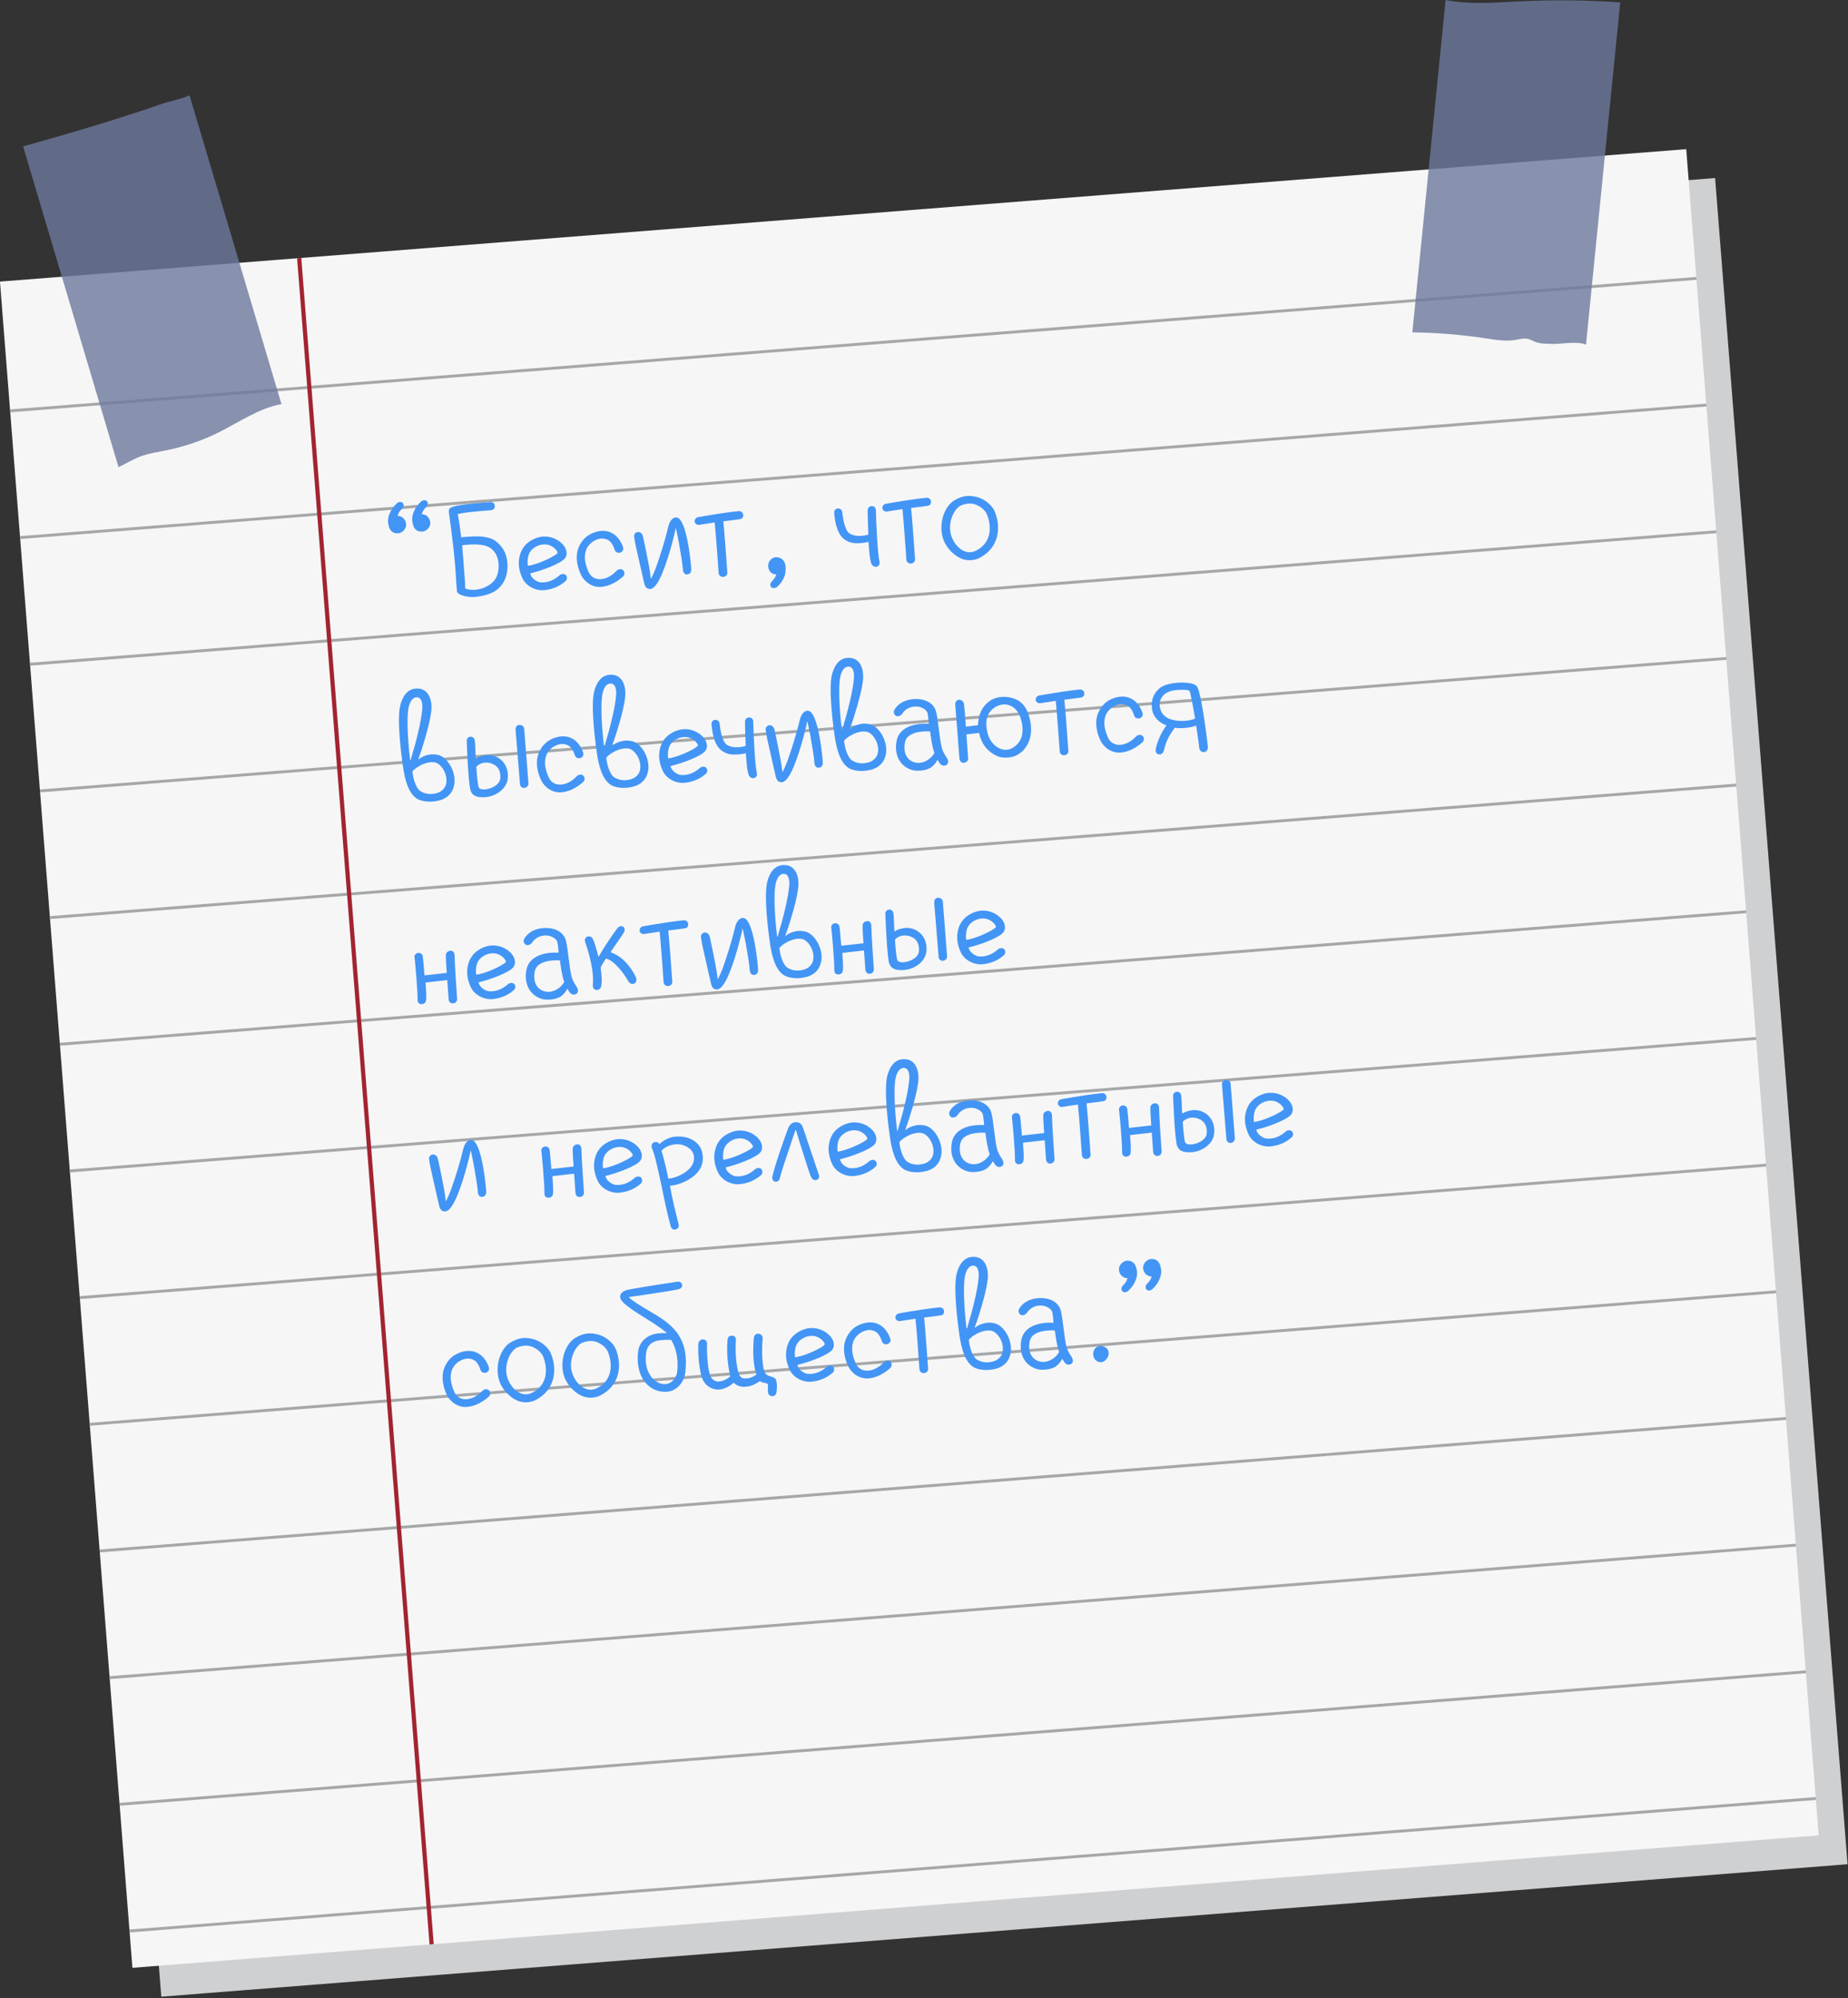 <?xml version="1.0" encoding="UTF-8"?> <svg xmlns="http://www.w3.org/2000/svg" width="320" height="346" viewBox="0 0 320 346" fill="none"><rect x="0" y="0" width="320" height="346" fill="#333333" stroke="none"/><g clip-path="url(#clip0_401_6632)"><path d="M296.987 30.829L4.995 53.763L27.929 345.755L319.921 322.821L296.987 30.829Z" fill="#CFD0D2"></path><path d="M291.987 25.828L-0.005 48.762L22.929 340.754L314.921 317.82L291.987 25.828Z" fill="#F6F6F7"></path><path d="M289.75 48.27L288.75 48.35L285.76 48.58L284.77 48.66L281.78 48.9L280.78 48.98L277.79 49.21L276.8 49.29L273.8 49.52L272.81 49.6L269.82 49.84L268.82 49.92L265.83 50.15L264.84 50.23L261.85 50.46L260.85 50.54L257.86 50.78L256.86 50.85L253.87 51.09L252.88 51.17L249.89 51.4L248.89 51.48L245.9 51.72L244.91 51.79L241.91 52.03L240.92 52.11L237.93 52.34L236.93 52.42L233.94 52.66L232.95 52.73L229.96 52.97L228.96 53.05L225.97 53.28L224.97 53.36L221.98 53.6L220.99 53.67L218 53.91L217 53.99L214.01 54.22L213.01 54.3L210.02 54.54L209.03 54.61L206.04 54.85L205.04 54.93L202.05 55.16L201.06 55.24L198.07 55.48L197.07 55.55L194.08 55.79L193.08 55.87L190.09 56.1L189.1 56.18L186.11 56.42L185.11 56.49L182.12 56.73L181.12 56.81L178.13 57.04L177.14 57.12L174.15 57.36L173.15 57.43L170.16 57.67L169.17 57.75L166.17 57.98L165.18 58.06L162.19 58.29L161.19 58.37L158.2 58.61L157.21 58.69L154.22 58.92L153.22 59L150.23 59.23L149.23 59.31L146.24 59.55L145.25 59.63L142.26 59.86L141.26 59.94L138.27 60.17L137.28 60.25L134.28 60.49L133.29 60.57L130.3 60.8L129.3 60.88L126.31 61.11L125.32 61.19L122.33 61.43L121.33 61.51L118.34 61.74L117.34 61.82L114.35 62.05L113.36 62.13L110.37 62.37L109.37 62.45L106.38 62.68L105.38 62.76L102.39 62.99L101.4 63.07L98.41 63.31L97.41 63.39L94.42 63.62L93.43 63.7L90.43 63.93L89.44 64.01L86.45 64.25L85.45 64.32L82.46 64.56L81.47 64.64L78.48 64.87L77.48 64.95L74.49 65.19L73.49 65.26L70.5 65.5L69.51 65.58L66.52 65.81L65.52 65.89L62.53 66.13L61.54 66.2L58.54 66.44L57.55 66.52L54.56 66.75L53.56 66.83L50.57 67.07L49.58 67.14L46.59 67.38L45.59 67.46L42.6 67.69L41.6 67.77L38.61 68.01L37.62 68.08L34.63 68.32L33.63 68.4L30.64 68.63L29.64 68.71L26.65 68.95L25.66 69.02L22.67 69.26L21.67 69.34L18.68 69.57L17.69 69.65L14.69 69.89L13.7 69.96L10.71 70.2L9.71 70.28L6.72 70.51L5.73 70.59L1.74 70.9L1.78 71.4L5.77 71.09L6.76 71.01L9.75 70.78L10.75 70.7L13.74 70.46L14.73 70.38L17.72 70.15L18.72 70.07L21.71 69.84L22.71 69.76L25.7 69.52L26.69 69.44L29.68 69.21L30.68 69.13L33.67 68.9L34.67 68.82L37.66 68.58L38.65 68.5L41.64 68.27L42.64 68.19L45.63 67.96L46.62 67.88L49.62 67.64L50.61 67.56L53.6 67.33L54.6 67.25L57.59 67.02L58.58 66.94L61.57 66.7L62.57 66.62L65.56 66.39L66.56 66.31L69.55 66.08L70.54 66L73.53 65.76L74.53 65.68L77.52 65.45L78.51 65.37L81.51 65.14L82.5 65.06L85.49 64.82L86.49 64.75L89.48 64.51L90.47 64.43L93.46 64.2L94.46 64.12L97.45 63.88L98.45 63.81L101.44 63.57L102.43 63.49L105.42 63.26L106.42 63.18L109.41 62.94L110.41 62.87L113.4 62.63L114.39 62.55L117.38 62.32L118.38 62.24L121.37 62L122.36 61.93L125.36 61.69L126.35 61.61L129.34 61.38L130.34 61.3L133.33 61.06L134.32 60.99L137.31 60.75L138.31 60.67L141.3 60.44L142.3 60.36L145.29 60.12L146.28 60.05L149.27 59.81L150.27 59.73L153.26 59.5L154.25 59.42L157.25 59.18L158.24 59.11L161.23 58.87L162.23 58.79L165.22 58.56L166.21 58.48L169.2 58.25L170.2 58.17L173.19 57.93L174.19 57.85L177.18 57.62L178.17 57.54L181.16 57.31L182.16 57.23L185.15 56.99L186.15 56.91L189.14 56.68L190.13 56.6L193.12 56.37L194.12 56.29L197.11 56.05L198.1 55.97L201.1 55.74L202.09 55.66L205.08 55.43L206.08 55.35L209.07 55.11L210.06 55.03L213.05 54.8L214.05 54.72L217.04 54.49L218.04 54.41L221.03 54.17L222.02 54.09L225.01 53.86L226.01 53.78L229 53.55L229.99 53.47L232.99 53.23L233.98 53.15L236.97 52.92L237.97 52.84L240.96 52.61L241.95 52.53L244.94 52.29L245.94 52.22L248.93 51.98L249.93 51.9L252.92 51.67L253.91 51.59L256.9 51.35L257.9 51.28L260.89 51.04L261.89 50.96L264.88 50.73L265.87 50.65L268.86 50.41L269.86 50.34L272.85 50.1L273.84 50.02L276.84 49.79L277.83 49.71L280.82 49.47L281.82 49.4L284.81 49.16L285.8 49.08L288.79 48.85L289.79 48.77L293.78 48.46L293.74 47.96L289.75 48.27Z" fill="#A5A7A9"></path><path d="M290.48 70.28L287.49 70.52L286.49 70.6L283.5 70.83L282.51 70.91L279.52 71.15L278.52 71.22L275.53 71.46L274.53 71.54L271.54 71.77L270.55 71.85L267.56 72.09L266.56 72.16L263.57 72.4L262.57 72.48L259.58 72.71L258.59 72.79L255.6 73.03L254.6 73.1L251.61 73.34L250.62 73.42L247.62 73.65L246.63 73.73L243.64 73.97L242.64 74.04L239.65 74.28L238.66 74.36L235.67 74.59L234.67 74.67L231.68 74.91L230.68 74.98L227.69 75.22L226.7 75.3L223.71 75.53L222.71 75.61L219.72 75.85L218.73 75.92L215.73 76.16L214.74 76.24L211.75 76.47L210.75 76.55L207.76 76.78L206.77 76.86L203.78 77.1L202.78 77.18L199.79 77.41L198.79 77.49L195.8 77.72L194.81 77.8L191.82 78.04L190.82 78.12L187.83 78.35L186.83 78.43L183.84 78.66L182.85 78.74L179.86 78.98L178.86 79.06L175.87 79.29L174.88 79.37L171.89 79.6L170.89 79.68L167.9 79.92L166.9 80L163.91 80.23L162.92 80.31L159.93 80.54L158.93 80.62L155.94 80.86L154.94 80.94L151.95 81.17L150.96 81.25L147.97 81.48L146.97 81.56L143.98 81.8L142.99 81.88L139.99 82.11L139 82.19L136.01 82.42L135.01 82.5L132.02 82.74L131.03 82.81L128.04 83.05L127.04 83.13L124.05 83.36L123.05 83.44L120.06 83.68L119.07 83.75L116.08 83.99L115.08 84.07L112.09 84.3L111.09 84.38L108.1 84.62L107.11 84.69L104.12 84.93L103.12 85.01L100.13 85.24L99.14 85.32L96.14 85.56L95.15 85.63L92.16 85.87L91.16 85.95L88.17 86.18L87.18 86.26L84.19 86.5L83.19 86.57L80.2 86.81L79.2 86.89L76.21 87.12L75.22 87.2L72.23 87.44L71.23 87.51L68.24 87.75L67.24 87.83L64.25 88.06L63.26 88.14L60.27 88.38L59.27 88.45L56.28 88.69L55.29 88.77L52.29 89L51.3 89.08L48.31 89.32L47.31 89.39L44.32 89.63L43.33 89.71L40.34 89.94L39.34 90.02L36.35 90.25L35.35 90.33L32.36 90.57L31.37 90.65L28.38 90.88L27.38 90.96L24.39 91.19L23.4 91.27L20.4 91.51L19.41 91.59L16.42 91.82L15.42 91.9L12.43 92.13L11.44 92.21L8.45 92.45L7.45 92.53L3.46 92.84L3.5 93.34L7.49 93.02L8.48 92.95L11.48 92.71L12.47 92.63L15.46 92.4L16.46 92.32L19.45 92.08L20.44 92.01L23.43 91.77L24.43 91.69L27.42 91.46L28.42 91.38L31.41 91.14L32.4 91.07L35.39 90.83L36.39 90.75L39.38 90.52L40.38 90.44L43.37 90.2L44.36 90.13L47.35 89.89L48.35 89.81L51.34 89.58L52.33 89.5L55.32 89.27L56.32 89.19L59.31 88.95L60.31 88.87L63.3 88.64L64.29 88.56L67.28 88.33L68.28 88.25L71.27 88.01L72.27 87.93L75.26 87.7L76.25 87.62L79.24 87.39L80.24 87.31L83.23 87.07L84.22 86.99L87.22 86.76L88.21 86.68L91.2 86.45L92.2 86.37L95.19 86.13L96.18 86.05L99.18 85.82L100.17 85.74L103.16 85.51L104.16 85.43L107.15 85.19L108.14 85.11L111.13 84.88L112.13 84.8L115.12 84.57L116.11 84.49L119.11 84.25L120.1 84.17L123.09 83.94L124.09 83.86L127.08 83.63L128.07 83.55L131.06 83.31L132.06 83.24L135.05 83L136.05 82.92L139.04 82.69L140.03 82.61L143.02 82.37L144.02 82.3L147.01 82.06L148.01 81.98L151 81.75L151.99 81.67L154.98 81.43L155.98 81.36L158.97 81.12L159.97 81.04L162.96 80.81L163.95 80.73L166.94 80.49L167.94 80.42L170.93 80.18L171.92 80.1L174.92 79.87L175.91 79.79L178.9 79.55L179.9 79.48L182.89 79.24L183.88 79.16L186.87 78.93L187.87 78.85L190.86 78.61L191.86 78.54L194.85 78.3L195.84 78.22L198.83 77.99L199.83 77.91L202.82 77.67L203.81 77.6L206.81 77.36L207.8 77.28L210.79 77.05L211.79 76.97L214.78 76.74L215.77 76.66L218.76 76.42L219.76 76.34L222.75 76.11L223.75 76.03L226.74 75.8L227.73 75.72L230.72 75.48L231.72 75.4L234.71 75.17L235.71 75.09L238.7 74.86L239.69 74.78L242.68 74.54L243.68 74.46L246.67 74.23L247.66 74.15L250.66 73.92L251.65 73.84L254.64 73.6L255.64 73.52L258.63 73.29L259.62 73.21L262.61 72.98L263.61 72.9L266.6 72.66L267.6 72.58L270.59 72.35L271.58 72.27L274.57 72.04L275.57 71.96L278.56 71.72L279.55 71.64L282.55 71.41L283.54 71.33L286.53 71.1L287.53 71.02L290.52 70.78L291.51 70.71L295.5 70.39L295.46 69.89L291.47 70.21L290.48 70.28Z" fill="#A5A7A9"></path><path d="M292.2 92.22L289.21 92.46L288.22 92.53L285.23 92.77L284.23 92.85L281.24 93.08L280.24 93.16L277.25 93.4L276.26 93.47L273.27 93.71L272.27 93.79L269.28 94.02L268.28 94.1L265.29 94.34L264.3 94.41L261.31 94.65L260.31 94.73L257.32 94.96L256.33 95.04L253.33 95.27L252.34 95.35L249.35 95.59L248.35 95.67L245.36 95.9L244.37 95.98L241.38 96.21L240.38 96.29L237.39 96.53L236.39 96.61L233.4 96.84L232.41 96.92L229.42 97.15L228.42 97.23L225.43 97.47L224.44 97.55L221.44 97.78L220.45 97.86L217.46 98.09L216.46 98.17L213.47 98.41L212.48 98.49L209.49 98.72L208.49 98.8L205.5 99.03L204.5 99.11L201.51 99.35L200.52 99.43L197.53 99.66L196.53 99.74L193.54 99.97L192.54 100.05L189.55 100.29L188.56 100.37L185.57 100.6L184.57 100.68L181.58 100.91L180.59 100.99L177.59 101.23L176.6 101.3L173.61 101.54L172.61 101.62L169.62 101.85L168.63 101.93L165.64 102.17L164.64 102.24L161.65 102.48L160.65 102.56L157.66 102.79L156.67 102.87L153.68 103.11L152.68 103.18L149.69 103.42L148.7 103.5L145.7 103.73L144.71 103.81L141.72 104.05L140.72 104.12L137.73 104.36L136.74 104.44L133.75 104.67L132.75 104.75L129.76 104.99L128.76 105.06L125.77 105.3L124.78 105.38L121.79 105.61L120.79 105.69L117.8 105.93L116.8 106L113.81 106.24L112.82 106.32L109.83 106.55L108.83 106.63L105.84 106.87L104.85 106.94L101.85 107.18L100.86 107.26L97.87 107.49L96.87 107.57L93.88 107.81L92.89 107.88L89.9 108.12L88.9 108.2L85.91 108.43L84.91 108.51L81.92 108.74L80.93 108.82L77.94 109.06L76.94 109.14L73.95 109.37L72.96 109.45L69.96 109.68L68.97 109.76L65.98 110L64.98 110.08L61.99 110.31L61 110.39L58.01 110.62L57.01 110.7L54.02 110.94L53.02 111.02L50.03 111.25L49.04 111.33L46.05 111.56L45.05 111.64L42.06 111.88L41.06 111.96L38.07 112.19L37.08 112.27L34.09 112.5L33.09 112.58L30.1 112.82L29.11 112.9L26.11 113.13L25.12 113.21L22.13 113.44L21.13 113.52L18.14 113.76L17.15 113.83L14.16 114.07L13.16 114.15L10.17 114.38L9.17 114.46L5.19 114.77L5.23 115.27L9.21 114.96L10.21 114.88L13.2 114.65L14.2 114.57L17.19 114.33L18.18 114.26L21.17 114.02L22.17 113.94L25.16 113.71L26.15 113.63L29.14 113.39L30.14 113.32L33.13 113.08L34.13 113L37.12 112.77L38.11 112.69L41.1 112.45L42.1 112.38L45.09 112.14L46.09 112.06L49.08 111.83L50.07 111.75L53.06 111.51L54.06 111.44L57.05 111.2L58.04 111.12L61.04 110.89L62.03 110.81L65.02 110.57L66.02 110.5L69.01 110.26L70 110.18L72.99 109.95L73.99 109.87L76.98 109.63L77.98 109.56L80.97 109.32L81.96 109.24L84.95 109.01L85.95 108.93L88.94 108.69L89.93 108.62L92.93 108.38L93.92 108.3L96.91 108.07L97.91 107.99L100.9 107.76L101.89 107.68L104.88 107.44L105.88 107.36L108.87 107.13L109.87 107.05L112.86 106.82L113.85 106.74L116.84 106.5L117.84 106.42L120.83 106.19L121.83 106.11L124.82 105.88L125.81 105.8L128.8 105.56L129.8 105.48L132.79 105.25L133.78 105.17L136.78 104.94L137.77 104.86L140.76 104.62L141.76 104.54L144.75 104.31L145.74 104.23L148.73 104L149.73 103.92L152.72 103.68L153.72 103.6L156.71 103.37L157.7 103.29L160.69 103.06L161.69 102.98L164.68 102.74L165.67 102.67L168.67 102.43L169.66 102.35L172.65 102.12L173.65 102.04L176.64 101.8L177.63 101.73L180.62 101.49L181.62 101.41L184.61 101.18L185.61 101.1L188.6 100.86L189.59 100.79L192.58 100.55L193.58 100.47L196.57 100.24L197.57 100.16L200.56 99.92L201.55 99.85L204.54 99.61L205.54 99.53L208.53 99.3L209.52 99.22L212.52 98.98L213.51 98.91L216.5 98.67L217.5 98.59L220.49 98.36L221.48 98.28L224.47 98.04L225.47 97.97L228.46 97.73L229.46 97.65L232.45 97.42L233.44 97.34L236.43 97.1L237.43 97.03L240.42 96.79L241.41 96.71L244.41 96.48L245.4 96.4L248.39 96.16L249.39 96.09L252.38 95.85L253.37 95.77L256.36 95.54L257.36 95.46L260.35 95.23L261.35 95.15L264.34 94.91L265.33 94.83L268.32 94.6L269.32 94.52L272.31 94.29L273.31 94.21L276.3 93.97L277.29 93.89L280.28 93.66L281.28 93.58L284.27 93.35L285.26 93.27L288.26 93.03L289.25 92.95L292.24 92.72L293.24 92.64L297.22 92.33L297.18 91.83L293.2 92.14L292.2 92.22Z" fill="#A5A7A9"></path><path d="M293.93 114.16L290.94 114.39L289.94 114.47L286.95 114.71L285.95 114.78L282.96 115.02L281.97 115.1L278.98 115.33L277.98 115.41L274.99 115.64L273.99 115.72L271 115.96L270.01 116.04L267.02 116.27L266.02 116.35L263.03 116.58L262.04 116.66L259.05 116.9L258.05 116.98L255.06 117.21L254.06 117.29L251.07 117.52L250.08 117.6L247.09 117.84L246.09 117.92L243.1 118.15L242.1 118.23L239.11 118.46L238.12 118.54L235.13 118.78L234.13 118.86L231.14 119.09L230.15 119.17L227.15 119.4L226.16 119.48L223.17 119.72L222.17 119.8L219.18 120.03L218.19 120.11L215.2 120.34L214.2 120.42L211.21 120.66L210.21 120.74L207.22 120.97L206.23 121.05L203.24 121.28L202.24 121.36L199.25 121.6L198.26 121.67L195.26 121.91L194.27 121.99L191.28 122.22L190.28 122.3L187.29 122.54L186.3 122.61L183.31 122.85L182.31 122.93L179.32 123.16L178.32 123.24L175.33 123.48L174.34 123.55L171.35 123.79L170.35 123.87L167.36 124.1L166.36 124.18L163.37 124.42L162.38 124.49L159.39 124.73L158.39 124.81L155.4 125.04L154.4 125.12L151.41 125.36L150.42 125.43L147.43 125.67L146.43 125.75L143.44 125.98L142.45 126.06L139.46 126.3L138.46 126.37L135.47 126.61L134.47 126.69L131.48 126.92L130.49 127L127.5 127.24L126.5 127.31L123.51 127.55L122.51 127.63L119.52 127.86L118.53 127.94L115.54 128.18L114.54 128.25L111.55 128.49L110.56 128.57L107.57 128.8L106.57 128.88L103.58 129.11L102.58 129.19L99.59 129.43L98.6 129.51L95.61 129.74L94.61 129.82L91.62 130.05L90.62 130.13L87.63 130.37L86.64 130.45L83.65 130.68L82.65 130.76L79.66 130.99L78.66 131.07L75.67 131.31L74.68 131.39L71.69 131.62L70.69 131.7L67.7 131.93L66.71 132.01L63.71 132.25L62.72 132.33L59.73 132.56L58.73 132.64L55.74 132.87L54.75 132.95L51.76 133.19L50.76 133.27L47.77 133.5L46.77 133.58L43.78 133.81L42.79 133.89L39.8 134.13L38.8 134.21L35.81 134.44L34.82 134.52L31.82 134.75L30.83 134.83L27.84 135.07L26.84 135.14L23.85 135.38L22.86 135.46L19.87 135.69L18.87 135.77L15.88 136.01L14.88 136.08L11.89 136.32L10.9 136.4L6.91 136.71L6.95 137.21L10.94 136.9L11.93 136.82L14.92 136.58L15.92 136.5L18.91 136.27L19.9 136.19L22.9 135.96L23.89 135.88L26.88 135.64L27.88 135.56L30.87 135.33L31.86 135.25L34.85 135.02L35.85 134.94L38.84 134.7L39.84 134.62L42.83 134.39L43.82 134.31L46.81 134.08L47.81 134L50.8 133.76L51.8 133.68L54.79 133.45L55.78 133.37L58.77 133.14L59.77 133.06L62.76 132.82L63.75 132.74L66.75 132.51L67.74 132.43L70.73 132.2L71.73 132.12L74.72 131.88L75.71 131.81L78.7 131.57L79.7 131.49L82.69 131.26L83.69 131.18L86.68 130.94L87.67 130.87L90.66 130.63L91.66 130.55L94.65 130.32L95.64 130.24L98.64 130L99.63 129.93L102.62 129.69L103.62 129.61L106.61 129.38L107.6 129.3L110.59 129.06L111.59 128.99L114.58 128.75L115.58 128.67L118.57 128.44L119.56 128.36L122.55 128.12L123.55 128.05L126.54 127.81L127.54 127.73L130.53 127.5L131.52 127.42L134.51 127.18L135.51 127.11L138.5 126.87L139.49 126.79L142.49 126.56L143.48 126.48L146.47 126.24L147.47 126.17L150.46 125.93L151.45 125.85L154.44 125.62L155.44 125.54L158.43 125.31L159.43 125.23L162.42 124.99L163.41 124.91L166.4 124.68L167.4 124.6L170.39 124.37L171.39 124.29L174.38 124.05L175.37 123.97L178.36 123.74L179.36 123.66L182.35 123.43L183.34 123.35L186.34 123.11L187.33 123.03L190.32 122.8L191.32 122.72L194.31 122.49L195.3 122.41L198.29 122.17L199.29 122.09L202.28 121.86L203.28 121.78L206.27 121.55L207.26 121.47L210.25 121.23L211.25 121.15L214.24 120.92L215.23 120.84L218.23 120.61L219.22 120.53L222.21 120.29L223.21 120.21L226.2 119.98L227.19 119.9L230.18 119.67L231.18 119.59L234.17 119.35L235.17 119.28L238.16 119.04L239.15 118.96L242.14 118.73L243.14 118.65L246.13 118.41L247.13 118.34L250.12 118.1L251.11 118.02L254.1 117.79L255.1 117.71L258.09 117.47L259.08 117.4L262.08 117.16L263.07 117.08L266.06 116.85L267.06 116.77L270.05 116.53L271.04 116.46L274.03 116.22L275.03 116.14L278.02 115.91L279.02 115.83L282.01 115.59L283 115.52L285.99 115.28L286.99 115.2L289.98 114.97L290.97 114.89L293.97 114.65L294.96 114.58L298.95 114.26L298.91 113.77L294.92 114.08L293.93 114.16Z" fill="#A5A7A9"></path><path d="M295.65 136.09L292.66 136.33L291.66 136.41L288.67 136.64L287.68 136.72L284.69 136.95L283.69 137.03L280.7 137.27L279.7 137.35L276.71 137.58L275.72 137.66L272.73 137.89L271.73 137.97L268.74 138.21L267.75 138.29L264.75 138.52L263.76 138.6L260.77 138.83L259.77 138.91L256.78 139.15L255.79 139.23L252.8 139.46L251.8 139.54L248.81 139.77L247.81 139.85L244.82 140.09L243.83 140.17L240.84 140.4L239.84 140.48L236.85 140.71L235.86 140.79L232.86 141.03L231.87 141.11L228.88 141.34L227.88 141.42L224.89 141.65L223.9 141.73L220.91 141.97L219.91 142.04L216.92 142.28L215.92 142.36L212.93 142.59L211.94 142.67L208.95 142.91L207.95 142.98L204.96 143.22L203.96 143.3L200.97 143.53L199.98 143.61L196.99 143.85L195.99 143.92L193 144.16L192.01 144.24L189.01 144.47L188.02 144.55L185.03 144.79L184.03 144.86L181.04 145.1L180.05 145.18L177.06 145.41L176.06 145.49L173.07 145.73L172.07 145.8L169.08 146.04L168.09 146.12L165.1 146.35L164.1 146.43L161.11 146.67L160.12 146.74L157.12 146.98L156.13 147.06L153.14 147.29L152.14 147.37L149.15 147.61L148.16 147.68L145.17 147.92L144.17 148L141.18 148.23L140.18 148.31L137.19 148.54L136.2 148.62L133.21 148.86L132.21 148.94L129.22 149.17L128.22 149.25L125.23 149.48L124.24 149.56L121.25 149.8L120.25 149.88L117.26 150.11L116.27 150.19L113.27 150.42L112.28 150.5L109.29 150.74L108.29 150.82L105.3 151.05L104.31 151.13L101.32 151.36L100.32 151.44L97.33 151.68L96.33 151.76L93.34 151.99L92.35 152.07L89.36 152.3L88.36 152.38L85.37 152.62L84.38 152.7L81.38 152.93L80.39 153.01L77.4 153.24L76.4 153.32L73.41 153.56L72.42 153.64L69.43 153.87L68.43 153.95L65.44 154.18L64.44 154.26L61.45 154.5L60.46 154.58L57.47 154.81L56.47 154.89L53.48 155.12L52.48 155.2L49.49 155.44L48.5 155.51L45.51 155.75L44.51 155.83L41.52 156.06L40.53 156.14L37.53 156.38L36.54 156.45L33.55 156.69L32.55 156.77L29.56 157L28.57 157.08L25.58 157.32L24.58 157.39L21.59 157.63L20.59 157.71L17.6 157.94L16.61 158.02L13.62 158.26L12.62 158.33L8.64 158.65L8.67 159.14L12.66 158.83L13.66 158.75L16.65 158.52L17.64 158.44L20.63 158.21L21.63 158.13L24.62 157.89L25.62 157.81L28.61 157.58L29.6 157.5L32.59 157.27L33.59 157.19L36.58 156.95L37.57 156.87L40.57 156.64L41.56 156.56L44.55 156.33L45.55 156.25L48.54 156.01L49.53 155.93L52.52 155.7L53.52 155.62L56.51 155.39L57.51 155.31L60.5 155.07L61.49 154.99L64.48 154.76L65.48 154.68L68.47 154.45L69.46 154.37L72.46 154.13L73.45 154.05L76.44 153.82L77.44 153.74L80.43 153.51L81.42 153.43L84.41 153.19L85.41 153.11L88.4 152.88L89.4 152.8L92.39 152.57L93.38 152.49L96.37 152.25L97.37 152.18L100.36 151.94L101.36 151.86L104.35 151.63L105.34 151.55L108.33 151.31L109.33 151.24L112.32 151L113.31 150.92L116.3 150.69L117.3 150.61L120.29 150.37L121.29 150.3L124.28 150.06L125.27 149.98L128.26 149.75L129.26 149.67L132.25 149.43L133.25 149.36L136.24 149.12L137.23 149.04L140.22 148.81L141.22 148.73L144.21 148.49L145.2 148.42L148.2 148.18L149.19 148.1L152.18 147.87L153.18 147.79L156.17 147.55L157.16 147.48L160.15 147.24L161.15 147.16L164.14 146.93L165.14 146.85L168.13 146.61L169.12 146.54L172.11 146.3L173.11 146.22L176.1 145.99L177.1 145.91L180.09 145.68L181.08 145.6L184.07 145.36L185.07 145.28L188.06 145.05L189.05 144.97L192.04 144.74L193.04 144.66L196.03 144.42L197.03 144.34L200.02 144.11L201.01 144.03L204 143.8L205 143.72L207.99 143.48L208.99 143.4L211.98 143.17L212.97 143.09L215.96 142.86L216.96 142.78L219.95 142.54L220.94 142.46L223.94 142.23L224.93 142.15L227.92 141.92L228.92 141.84L231.91 141.6L232.9 141.52L235.89 141.29L236.89 141.21L239.88 140.98L240.88 140.9L243.87 140.66L244.86 140.58L247.85 140.35L248.85 140.27L251.84 140.04L252.83 139.96L255.83 139.72L256.82 139.65L259.81 139.41L260.81 139.33L263.8 139.1L264.79 139.02L267.78 138.78L268.78 138.71L271.77 138.47L272.77 138.39L275.76 138.16L276.75 138.08L279.74 137.84L280.74 137.77L283.73 137.53L284.73 137.45L287.72 137.22L288.71 137.14L291.7 136.9L292.7 136.83L295.69 136.59L296.68 136.51L300.67 136.2L300.63 135.7L296.65 136.01L295.65 136.09Z" fill="#A5A7A9"></path><path d="M297.37 158.03L294.38 158.26L293.39 158.34L290.4 158.58L289.4 158.65L286.41 158.89L285.42 158.97L282.42 159.2L281.43 159.28L278.44 159.52L277.44 159.59L274.45 159.83L273.46 159.91L270.47 160.14L269.47 160.22L266.48 160.46L265.48 160.53L262.49 160.77L261.5 160.85L258.51 161.08L257.51 161.16L254.52 161.4L253.52 161.47L250.53 161.71L249.54 161.79L246.55 162.02L245.55 162.1L242.56 162.34L241.57 162.41L238.57 162.65L237.58 162.73L234.59 162.96L233.59 163.04L230.6 163.28L229.61 163.35L226.62 163.59L225.62 163.67L222.63 163.9L221.63 163.98L218.64 164.22L217.65 164.29L214.66 164.53L213.66 164.61L210.67 164.84L209.68 164.92L206.68 165.15L205.69 165.23L202.7 165.47L201.7 165.55L198.71 165.78L197.72 165.86L194.73 166.09L193.73 166.17L190.74 166.41L189.74 166.49L186.75 166.72L185.76 166.8L182.77 167.03L181.77 167.11L178.78 167.35L177.78 167.43L174.79 167.66L173.8 167.74L170.81 167.97L169.81 168.05L166.82 168.29L165.82 168.37L162.83 168.6L161.84 168.68L158.85 168.91L157.85 168.99L154.86 169.23L153.87 169.31L150.88 169.54L149.88 169.62L146.89 169.85L145.89 169.93L142.9 170.17L141.91 170.25L138.92 170.48L137.92 170.56L134.93 170.79L133.93 170.87L130.94 171.11L129.95 171.19L126.96 171.42L125.96 171.5L122.97 171.73L121.98 171.81L118.99 172.05L117.99 172.12L115 172.36L114 172.44L111.01 172.67L110.02 172.75L107.03 172.99L106.03 173.06L103.04 173.3L102.04 173.38L99.05 173.61L98.06 173.69L95.07 173.93L94.07 174L91.08 174.24L90.08 174.32L87.09 174.55L86.1 174.63L83.11 174.87L82.11 174.94L79.12 175.18L78.13 175.26L75.14 175.49L74.14 175.57L71.15 175.81L70.15 175.88L67.16 176.12L66.17 176.2L63.18 176.43L62.18 176.51L59.19 176.75L58.19 176.82L55.2 177.06L54.21 177.14L51.22 177.37L50.22 177.45L47.23 177.69L46.24 177.76L43.24 178L42.25 178.08L39.26 178.31L38.26 178.39L35.27 178.62L34.28 178.7L31.29 178.94L30.29 179.02L27.3 179.25L26.3 179.33L23.31 179.56L22.32 179.64L19.33 179.88L18.33 179.96L15.34 180.19L14.35 180.27L10.36 180.58L10.4 181.08L14.38 180.77L15.38 180.69L18.37 180.45L19.37 180.38L22.36 180.14L23.35 180.06L26.34 179.83L27.34 179.75L30.33 179.51L31.32 179.44L34.32 179.2L35.31 179.12L38.3 178.89L39.3 178.81L42.29 178.57L43.28 178.5L46.27 178.26L47.27 178.18L50.26 177.95L51.26 177.87L54.25 177.63L55.24 177.56L58.23 177.32L59.23 177.24L62.22 177.01L63.22 176.93L66.21 176.69L67.2 176.62L70.19 176.38L71.19 176.3L74.18 176.07L75.17 175.99L78.17 175.75L79.16 175.68L82.15 175.44L83.15 175.36L86.14 175.13L87.13 175.05L90.12 174.82L91.12 174.74L94.11 174.5L95.11 174.42L98.1 174.19L99.09 174.11L102.08 173.88L103.08 173.8L106.07 173.56L107.06 173.48L110.06 173.25L111.05 173.17L114.04 172.94L115.04 172.86L118.03 172.62L119.02 172.54L122.01 172.31L123.01 172.23L126 172L127 171.92L129.99 171.68L130.98 171.6L133.97 171.37L134.97 171.29L137.96 171.06L138.96 170.98L141.95 170.74L142.94 170.66L145.93 170.43L146.93 170.35L149.92 170.12L150.92 170.04L153.91 169.8L154.9 169.72L157.89 169.49L158.89 169.41L161.88 169.18L162.87 169.1L165.86 168.86L166.86 168.79L169.85 168.55L170.85 168.47L173.84 168.24L174.83 168.16L177.82 167.92L178.82 167.85L181.81 167.61L182.8 167.53L185.8 167.3L186.79 167.22L189.78 166.98L190.78 166.91L193.77 166.67L194.76 166.59L197.76 166.36L198.75 166.28L201.74 166.04L202.74 165.97L205.73 165.73L206.72 165.65L209.71 165.42L210.71 165.34L213.7 165.1L214.7 165.03L217.69 164.79L218.68 164.71L221.67 164.48L222.67 164.4L225.66 164.16L226.65 164.09L229.65 163.85L230.64 163.77L233.63 163.54L234.63 163.46L237.62 163.22L238.61 163.15L241.6 162.91L242.6 162.83L245.59 162.6L246.59 162.52L249.58 162.29L250.57 162.21L253.56 161.97L254.56 161.89L257.55 161.66L258.55 161.58L261.54 161.35L262.53 161.27L265.52 161.03L266.52 160.95L269.51 160.72L270.5 160.64L273.5 160.41L274.49 160.33L277.48 160.09L278.48 160.01L281.47 159.78L282.46 159.7L285.45 159.47L286.45 159.39L289.44 159.15L290.44 159.07L293.43 158.84L294.42 158.76L297.41 158.53L298.41 158.45L302.39 158.13L302.36 157.64L298.37 157.95L297.37 158.03Z" fill="#A5A7A9"></path><path d="M299.1 179.96L296.11 180.2L295.11 180.28L292.12 180.51L291.12 180.59L288.13 180.83L287.14 180.9L284.15 181.14L283.15 181.22L280.16 181.45L279.17 181.53L276.17 181.77L275.18 181.84L272.19 182.08L271.19 182.16L268.2 182.39L267.21 182.47L264.22 182.71L263.22 182.78L260.23 183.02L259.23 183.1L256.24 183.33L255.25 183.41L252.26 183.65L251.26 183.72L248.27 183.96L247.28 184.04L244.28 184.27L243.29 184.35L240.3 184.59L239.3 184.66L236.31 184.9L235.32 184.98L232.33 185.21L231.33 185.29L228.34 185.53L227.34 185.6L224.35 185.84L223.36 185.92L220.37 186.15L219.37 186.23L216.38 186.46L215.38 186.54L212.39 186.78L211.4 186.86L208.41 187.09L207.41 187.17L204.42 187.4L203.43 187.48L200.43 187.72L199.44 187.8L196.45 188.03L195.45 188.11L192.46 188.34L191.47 188.42L188.48 188.66L187.48 188.74L184.49 188.97L183.49 189.05L180.5 189.28L179.51 189.36L176.52 189.6L175.52 189.68L172.53 189.91L171.54 189.99L168.54 190.22L167.55 190.3L164.56 190.54L163.56 190.62L160.57 190.85L159.58 190.93L156.59 191.16L155.59 191.24L152.6 191.48L151.6 191.56L148.61 191.79L147.62 191.87L144.63 192.1L143.63 192.18L140.64 192.42L139.64 192.49L136.65 192.73L135.66 192.81L132.67 193.04L131.67 193.12L128.68 193.36L127.69 193.43L124.69 193.67L123.7 193.75L120.71 193.98L119.71 194.06L116.72 194.3L115.73 194.37L112.74 194.61L111.74 194.69L108.75 194.92L107.75 195L104.76 195.24L103.77 195.31L100.78 195.55L99.78 195.63L96.79 195.86L95.8 195.94L92.8 196.18L91.81 196.25L88.82 196.49L87.82 196.57L84.83 196.8L83.84 196.88L80.85 197.12L79.85 197.19L76.86 197.43L75.86 197.51L72.87 197.74L71.88 197.82L68.89 198.06L67.89 198.13L64.9 198.37L63.9 198.45L60.91 198.68L59.92 198.76L56.93 198.99L55.93 199.07L52.94 199.31L51.95 199.39L48.96 199.62L47.96 199.7L44.97 199.93L43.97 200.01L40.98 200.25L39.99 200.33L37 200.56L36 200.64L33.01 200.87L32.01 200.95L29.02 201.19L28.03 201.27L25.04 201.5L24.04 201.58L21.05 201.81L20.06 201.89L17.06 202.13L16.07 202.21L12.08 202.52L12.12 203.02L16.11 202.7L17.1 202.62L20.09 202.39L21.09 202.31L24.08 202.08L25.08 202L28.07 201.76L29.06 201.69L32.05 201.45L33.05 201.37L36.04 201.14L37.04 201.06L40.03 200.82L41.02 200.75L44.01 200.51L45.01 200.43L48 200.2L48.99 200.12L51.99 199.88L52.98 199.81L55.97 199.57L56.97 199.49L59.96 199.26L60.95 199.18L63.94 198.94L64.94 198.87L67.93 198.63L68.93 198.55L71.92 198.32L72.91 198.24L75.9 198L76.9 197.93L79.89 197.69L80.88 197.61L83.88 197.38L84.87 197.3L87.86 197.06L88.86 196.99L91.85 196.75L92.84 196.67L95.83 196.44L96.83 196.36L99.82 196.12L100.82 196.05L103.81 195.81L104.8 195.73L107.79 195.5L108.79 195.42L111.78 195.19L112.78 195.11L115.77 194.87L116.76 194.79L119.75 194.56L120.75 194.48L123.74 194.25L124.73 194.17L127.73 193.93L128.72 193.85L131.71 193.62L132.71 193.54L135.7 193.31L136.69 193.23L139.68 192.99L140.68 192.91L143.67 192.68L144.67 192.6L147.66 192.37L148.65 192.29L151.64 192.05L152.64 191.97L155.63 191.74L156.62 191.66L159.62 191.43L160.61 191.35L163.6 191.11L164.6 191.03L167.59 190.8L168.58 190.72L171.57 190.49L172.57 190.41L175.56 190.17L176.56 190.09L179.55 189.86L180.54 189.78L183.53 189.55L184.53 189.47L187.52 189.23L188.52 189.16L191.51 188.92L192.5 188.84L195.49 188.61L196.49 188.53L199.48 188.29L200.47 188.22L203.47 187.98L204.46 187.9L207.45 187.67L208.45 187.59L211.44 187.35L212.43 187.28L215.42 187.04L216.42 186.96L219.41 186.73L220.41 186.65L223.4 186.41L224.39 186.34L227.38 186.1L228.38 186.02L231.37 185.79L232.36 185.71L235.36 185.47L236.35 185.4L239.34 185.16L240.34 185.08L243.33 184.85L244.32 184.77L247.31 184.53L248.31 184.46L251.3 184.22L252.3 184.14L255.29 183.91L256.28 183.83L259.27 183.59L260.27 183.52L263.26 183.28L264.26 183.2L267.25 182.97L268.24 182.89L271.23 182.66L272.23 182.58L275.22 182.34L276.21 182.26L279.2 182.03L280.2 181.95L283.19 181.72L284.19 181.64L287.18 181.4L288.17 181.32L291.16 181.09L292.16 181.01L295.15 180.78L296.15 180.7L299.14 180.46L300.13 180.38L304.12 180.07L304.08 179.57L300.09 179.89L299.1 179.96Z" fill="#A5A7A9"></path><path d="M300.82 201.9L297.83 202.14L296.84 202.21L293.84 202.45L292.85 202.53L289.86 202.76L288.86 202.84L285.87 203.07L284.88 203.15L281.89 203.39L280.89 203.47L277.9 203.7L276.9 203.78L273.91 204.01L272.92 204.09L269.93 204.33L268.93 204.41L265.94 204.64L264.94 204.72L261.95 204.95L260.96 205.03L257.97 205.27L256.97 205.35L253.98 205.58L252.99 205.66L249.99 205.89L249 205.97L246.01 206.21L245.01 206.29L242.02 206.52L241.03 206.6L238.04 206.83L237.04 206.91L234.05 207.15L233.05 207.23L230.06 207.46L229.07 207.54L226.08 207.77L225.08 207.85L222.09 208.09L221.1 208.17L218.1 208.4L217.11 208.48L214.12 208.71L213.12 208.79L210.13 209.03L209.14 209.1L206.15 209.34L205.15 209.42L202.16 209.65L201.16 209.73L198.17 209.97L197.18 210.04L194.19 210.28L193.19 210.36L190.2 210.59L189.2 210.67L186.21 210.91L185.22 210.98L182.23 211.22L181.23 211.3L178.24 211.53L177.25 211.61L174.25 211.85L173.26 211.92L170.27 212.16L169.27 212.24L166.28 212.47L165.29 212.55L162.3 212.79L161.3 212.86L158.31 213.1L157.31 213.18L154.32 213.41L153.33 213.49L150.34 213.73L149.34 213.8L146.35 214.04L145.35 214.12L142.36 214.35L141.37 214.43L138.38 214.67L137.38 214.74L134.39 214.98L133.4 215.06L130.4 215.29L129.41 215.37L126.42 215.6L125.42 215.68L122.43 215.92L121.44 216L118.45 216.23L117.45 216.31L114.46 216.54L113.46 216.62L110.47 216.86L109.48 216.94L106.49 217.17L105.49 217.25L102.5 217.48L101.51 217.56L98.51 217.8L97.52 217.88L94.53 218.11L93.53 218.19L90.54 218.42L89.55 218.5L86.56 218.74L85.56 218.82L82.57 219.05L81.57 219.13L78.58 219.36L77.59 219.44L74.6 219.68L73.6 219.76L70.61 219.99L69.61 220.07L66.62 220.3L65.63 220.38L62.64 220.62L61.64 220.7L58.65 220.93L57.66 221.01L54.66 221.24L53.67 221.32L50.68 221.56L49.68 221.63L46.69 221.87L45.7 221.95L42.71 222.18L41.71 222.26L38.72 222.5L37.72 222.57L34.73 222.81L33.74 222.89L30.75 223.12L29.75 223.2L26.76 223.44L25.77 223.51L22.77 223.75L21.78 223.83L18.79 224.06L17.79 224.14L13.81 224.45L13.85 224.95L17.83 224.64L18.83 224.56L21.82 224.33L22.81 224.25L25.8 224.01L26.8 223.93L29.79 223.7L30.79 223.62L33.78 223.39L34.77 223.31L37.76 223.07L38.76 222.99L41.75 222.76L42.74 222.68L45.74 222.45L46.73 222.37L49.72 222.13L50.72 222.05L53.71 221.82L54.7 221.74L57.69 221.51L58.69 221.43L61.68 221.19L62.68 221.11L65.67 220.88L66.66 220.8L69.65 220.57L70.65 220.49L73.64 220.25L74.64 220.17L77.63 219.94L78.62 219.86L81.61 219.63L82.61 219.55L85.6 219.31L86.59 219.23L89.59 219L90.58 218.92L93.57 218.69L94.57 218.61L97.56 218.37L98.55 218.3L101.54 218.06L102.54 217.98L105.53 217.75L106.53 217.67L109.52 217.43L110.51 217.36L113.5 217.12L114.5 217.04L117.49 216.81L118.48 216.73L121.48 216.49L122.47 216.42L125.46 216.18L126.46 216.1L129.45 215.87L130.44 215.79L133.43 215.55L134.43 215.48L137.42 215.24L138.42 215.16L141.41 214.93L142.4 214.85L145.39 214.61L146.39 214.54L149.38 214.3L150.38 214.22L153.37 213.99L154.36 213.91L157.35 213.67L158.35 213.6L161.34 213.36L162.34 213.28L165.33 213.05L166.32 212.97L169.31 212.73L170.31 212.66L173.3 212.42L174.29 212.34L177.29 212.11L178.28 212.03L181.27 211.8L182.27 211.72L185.26 211.48L186.25 211.4L189.24 211.17L190.24 211.09L193.23 210.86L194.23 210.78L197.22 210.54L198.21 210.46L201.2 210.23L202.2 210.15L205.19 209.92L206.18 209.84L209.18 209.6L210.17 209.52L213.16 209.29L214.16 209.21L217.15 208.98L218.14 208.9L221.13 208.66L222.13 208.58L225.12 208.35L226.12 208.27L229.11 208.04L230.1 207.96L233.09 207.72L234.09 207.64L237.08 207.41L238.08 207.33L241.07 207.1L242.06 207.02L245.05 206.78L246.05 206.7L249.04 206.47L250.03 206.39L253.02 206.16L254.02 206.08L257.01 205.84L258.01 205.77L261 205.53L261.99 205.45L264.98 205.22L265.98 205.14L268.97 204.9L269.97 204.83L272.96 204.59L273.95 204.51L276.94 204.28L277.94 204.2L280.93 203.96L281.92 203.89L284.92 203.65L285.91 203.57L288.9 203.34L289.9 203.26L292.89 203.02L293.88 202.95L296.87 202.71L297.87 202.63L300.86 202.4L301.86 202.32L305.84 202.01L305.8 201.51L301.82 201.82L300.82 201.9Z" fill="#A5A7A9"></path><path d="M302.54 223.84L299.55 224.07L298.56 224.15L295.57 224.38L294.57 224.46L291.58 224.7L290.59 224.78L287.59 225.01L286.6 225.09L283.61 225.32L282.61 225.4L279.62 225.64L278.63 225.72L275.64 225.95L274.64 226.03L271.65 226.26L270.65 226.34L267.66 226.58L266.67 226.66L263.68 226.89L262.68 226.97L259.69 227.2L258.7 227.28L255.7 227.52L254.71 227.6L251.72 227.83L250.72 227.91L247.73 228.14L246.74 228.22L243.75 228.46L242.75 228.54L239.76 228.77L238.76 228.85L235.77 229.08L234.78 229.16L231.79 229.4L230.79 229.47L227.8 229.71L226.8 229.79L223.81 230.02L222.82 230.1L219.83 230.34L218.83 230.41L215.84 230.65L214.85 230.73L211.86 230.96L210.86 231.04L207.87 231.28L206.87 231.35L203.88 231.59L202.89 231.67L199.9 231.9L198.9 231.98L195.91 232.22L194.91 232.29L191.92 232.53L190.93 232.61L187.94 232.84L186.94 232.92L183.95 233.16L182.96 233.23L179.96 233.47L178.97 233.55L175.98 233.78L174.98 233.86L171.99 234.1L171 234.17L168.01 234.41L167.01 234.49L164.02 234.72L163.02 234.8L160.03 235.04L159.04 235.11L156.05 235.35L155.05 235.43L152.06 235.66L151.07 235.74L148.07 235.98L147.08 236.05L144.09 236.29L143.09 236.37L140.1 236.6L139.11 236.68L136.12 236.91L135.12 236.99L132.13 237.23L131.13 237.31L128.14 237.54L127.15 237.62L124.16 237.85L123.16 237.93L120.17 238.17L119.17 238.25L116.18 238.48L115.19 238.56L112.2 238.79L111.2 238.87L108.21 239.11L107.22 239.19L104.22 239.42L103.23 239.5L100.24 239.73L99.24 239.81L96.25 240.05L95.26 240.13L92.27 240.36L91.27 240.44L88.28 240.67L87.28 240.75L84.29 240.99L83.3 241.07L80.31 241.3L79.31 241.38L76.32 241.61L75.33 241.69L72.33 241.93L71.34 242.01L68.35 242.24L67.35 242.32L64.36 242.55L63.37 242.63L60.38 242.87L59.38 242.94L56.39 243.18L55.39 243.26L52.4 243.49L51.41 243.57L48.42 243.81L47.42 243.88L44.43 244.12L43.43 244.2L40.44 244.43L39.45 244.51L36.46 244.75L35.46 244.82L32.47 245.06L31.48 245.14L28.48 245.37L27.49 245.45L24.5 245.69L23.5 245.76L20.51 246L19.52 246.08L15.53 246.39L15.57 246.89L19.56 246.57L20.55 246.5L23.54 246.26L24.54 246.18L27.53 245.95L28.52 245.87L31.51 245.63L32.51 245.56L35.5 245.32L36.5 245.24L39.49 245.01L40.48 244.93L43.47 244.7L44.47 244.62L47.46 244.38L48.46 244.3L51.45 244.07L52.44 243.99L55.43 243.76L56.43 243.68L59.42 243.44L60.41 243.36L63.41 243.13L64.4 243.05L67.39 242.82L68.39 242.74L71.38 242.5L72.37 242.42L75.36 242.19L76.36 242.11L79.35 241.88L80.35 241.8L83.34 241.56L84.33 241.48L87.32 241.25L88.32 241.17L91.31 240.94L92.3 240.86L95.3 240.62L96.29 240.54L99.28 240.31L100.28 240.23L103.27 240L104.26 239.92L107.25 239.68L108.25 239.6L111.24 239.37L112.24 239.29L115.23 239.06L116.22 238.98L119.21 238.74L120.21 238.67L123.2 238.43L124.2 238.35L127.19 238.12L128.18 238.04L131.17 237.8L132.17 237.73L135.16 237.49L136.15 237.41L139.15 237.18L140.14 237.1L143.13 236.86L144.13 236.79L147.12 236.55L148.11 236.47L151.1 236.24L152.1 236.16L155.09 235.92L156.09 235.85L159.08 235.61L160.07 235.53L163.06 235.3L164.06 235.22L167.05 234.98L168.04 234.91L171.04 234.67L172.03 234.59L175.02 234.36L176.02 234.28L179.01 234.04L180 233.97L182.99 233.73L183.99 233.65L186.98 233.42L187.98 233.34L190.97 233.1L191.96 233.03L194.95 232.79L195.95 232.71L198.94 232.48L199.94 232.4L202.93 232.17L203.92 232.09L206.91 231.85L207.91 231.77L210.9 231.54L211.89 231.46L214.89 231.23L215.88 231.15L218.87 230.91L219.87 230.83L222.86 230.6L223.85 230.52L226.84 230.29L227.84 230.21L230.83 229.97L231.83 229.89L234.82 229.66L235.81 229.58L238.8 229.35L239.8 229.27L242.79 229.03L243.78 228.95L246.78 228.72L247.77 228.64L250.76 228.41L251.76 228.33L254.75 228.09L255.74 228.01L258.73 227.78L259.73 227.7L262.72 227.47L263.72 227.39L266.71 227.15L267.7 227.07L270.69 226.84L271.69 226.76L274.68 226.53L275.68 226.45L278.67 226.21L279.66 226.14L282.65 225.9L283.65 225.82L286.64 225.59L287.63 225.51L290.63 225.27L291.62 225.2L294.61 224.96L295.61 224.88L298.6 224.65L299.59 224.57L302.58 224.33L303.58 224.26L307.57 223.94L307.53 223.44L303.54 223.76L302.54 223.84Z" fill="#A5A7A9"></path><path d="M304.27 245.77L301.28 246.01L300.28 246.08L297.29 246.32L296.3 246.4L293.31 246.63L292.31 246.71L289.32 246.95L288.32 247.02L285.33 247.26L284.34 247.34L281.35 247.57L280.35 247.65L277.36 247.89L276.36 247.96L273.37 248.2L272.38 248.28L269.39 248.51L268.39 248.59L265.4 248.83L264.41 248.9L261.41 249.14L260.42 249.22L257.43 249.45L256.43 249.53L253.44 249.77L252.45 249.84L249.46 250.08L248.46 250.16L245.47 250.39L244.47 250.47L241.48 250.71L240.49 250.78L237.5 251.02L236.5 251.1L233.51 251.33L232.52 251.41L229.52 251.65L228.53 251.72L225.54 251.96L224.54 252.04L221.55 252.27L220.56 252.35L217.57 252.59L216.57 252.66L213.58 252.9L212.58 252.98L209.59 253.21L208.6 253.29L205.61 253.52L204.61 253.6L201.62 253.84L200.62 253.92L197.63 254.15L196.64 254.23L193.65 254.46L192.65 254.54L189.66 254.78L188.67 254.86L185.68 255.09L184.68 255.17L181.69 255.4L180.69 255.48L177.7 255.72L176.71 255.8L173.72 256.03L172.72 256.11L169.73 256.34L168.73 256.42L165.74 256.66L164.75 256.74L161.76 256.97L160.76 257.05L157.77 257.28L156.77 257.36L153.78 257.6L152.79 257.68L149.8 257.91L148.8 257.99L145.81 258.22L144.82 258.3L141.82 258.54L140.83 258.61L137.84 258.85L136.84 258.93L133.85 259.16L132.86 259.24L129.87 259.48L128.87 259.55L125.88 259.79L124.88 259.87L121.89 260.1L120.9 260.18L117.91 260.42L116.91 260.49L113.92 260.73L112.93 260.81L109.94 261.04L108.94 261.12L105.95 261.36L104.95 261.43L101.96 261.67L100.97 261.75L97.98 261.98L96.98 262.06L93.99 262.3L92.99 262.37L90 262.61L89.01 262.69L86.02 262.92L85.02 263L82.03 263.24L81.03 263.31L78.04 263.55L77.05 263.63L74.06 263.86L73.06 263.94L70.07 264.18L69.08 264.25L66.08 264.49L65.09 264.57L62.1 264.8L61.1 264.88L58.11 265.12L57.12 265.19L54.13 265.43L53.13 265.51L50.14 265.74L49.14 265.82L46.15 266.05L45.16 266.13L42.17 266.37L41.17 266.45L38.18 266.68L37.19 266.76L34.19 266.99L33.2 267.07L30.21 267.31L29.21 267.39L26.22 267.62L25.23 267.7L22.24 267.93L21.24 268.01L17.25 268.33L17.29 268.82L21.28 268.51L22.27 268.43L25.27 268.2L26.26 268.12L29.25 267.88L30.25 267.81L33.24 267.57L34.23 267.49L37.22 267.26L38.22 267.18L41.21 266.94L42.21 266.87L45.2 266.63L46.19 266.55L49.18 266.32L50.18 266.24L53.17 266L54.17 265.93L57.16 265.69L58.15 265.61L61.14 265.38L62.14 265.3L65.13 265.06L66.12 264.99L69.11 264.75L70.11 264.67L73.1 264.44L74.1 264.36L77.09 264.12L78.08 264.05L81.07 263.81L82.07 263.73L85.06 263.5L86.06 263.42L89.05 263.18L90.04 263.11L93.03 262.87L94.03 262.79L97.02 262.56L98.01 262.48L101.01 262.24L102 262.17L104.99 261.93L105.99 261.85L108.98 261.62L109.97 261.54L112.96 261.31L113.96 261.23L116.95 260.99L117.95 260.91L120.94 260.68L121.93 260.6L124.92 260.37L125.92 260.29L128.91 260.05L129.9 259.97L132.9 259.74L133.89 259.66L136.88 259.43L137.88 259.35L140.87 259.11L141.86 259.03L144.85 258.8L145.85 258.72L148.84 258.49L149.84 258.41L152.83 258.17L153.82 258.09L156.81 257.86L157.81 257.78L160.8 257.55L161.8 257.47L164.79 257.23L165.78 257.15L168.77 256.92L169.77 256.84L172.76 256.61L173.76 256.53L176.75 256.29L177.74 256.21L180.73 255.98L181.73 255.9L184.72 255.67L185.71 255.59L188.71 255.35L189.7 255.28L192.69 255.04L193.69 254.96L196.68 254.73L197.67 254.65L200.66 254.41L201.66 254.34L204.65 254.1L205.65 254.02L208.64 253.79L209.63 253.71L212.62 253.47L213.62 253.4L216.61 253.16L217.6 253.08L220.6 252.85L221.59 252.77L224.58 252.53L225.58 252.46L228.57 252.22L229.56 252.14L232.55 251.91L233.55 251.83L236.54 251.59L237.54 251.52L240.53 251.28L241.52 251.2L244.51 250.97L245.51 250.89L248.5 250.65L249.5 250.58L252.49 250.34L253.48 250.26L256.47 250.03L257.47 249.95L260.46 249.71L261.45 249.64L264.45 249.4L265.44 249.32L268.43 249.09L269.43 249.01L272.42 248.78L273.41 248.7L276.4 248.46L277.4 248.38L280.39 248.15L281.39 248.07L284.38 247.84L285.37 247.76L288.36 247.52L289.36 247.44L292.35 247.21L293.34 247.13L296.34 246.9L297.33 246.82L300.32 246.58L301.32 246.5L304.31 246.27L305.3 246.19L309.29 245.88L309.25 245.38L305.26 245.69L304.27 245.77Z" fill="#A5A7A9"></path><path d="M305.99 267.71L303 267.94L302.01 268.02L299.02 268.26L298.02 268.33L295.03 268.57L294.03 268.65L291.04 268.88L290.05 268.96L287.06 269.2L286.06 269.27L283.07 269.51L282.07 269.59L279.08 269.82L278.09 269.9L275.1 270.14L274.1 270.21L271.11 270.45L270.12 270.53L267.12 270.76L266.13 270.84L263.14 271.08L262.14 271.15L259.15 271.39L258.16 271.47L255.17 271.7L254.17 271.78L251.18 272.02L250.18 272.09L247.19 272.33L246.2 272.41L243.21 272.64L242.21 272.72L239.22 272.95L238.23 273.03L235.23 273.27L234.24 273.35L231.25 273.58L230.25 273.66L227.26 273.89L226.27 273.97L223.28 274.21L222.28 274.29L219.29 274.52L218.29 274.6L215.3 274.83L214.31 274.91L211.32 275.15L210.32 275.23L207.33 275.46L206.33 275.54L203.34 275.77L202.35 275.85L199.36 276.09L198.36 276.17L195.37 276.4L194.38 276.48L191.38 276.71L190.39 276.79L187.4 277.03L186.4 277.11L183.41 277.34L182.42 277.42L179.43 277.65L178.43 277.73L175.44 277.97L174.44 278.05L171.45 278.28L170.46 278.36L167.47 278.59L166.47 278.67L163.48 278.91L162.49 278.98L159.49 279.22L158.5 279.3L155.51 279.53L154.51 279.61L151.52 279.85L150.53 279.92L147.54 280.16L146.54 280.24L143.55 280.47L142.55 280.55L139.56 280.79L138.57 280.86L135.58 281.1L134.58 281.18L131.59 281.41L130.59 281.49L127.6 281.73L126.61 281.8L123.62 282.04L122.62 282.12L119.63 282.35L118.64 282.43L115.64 282.67L114.65 282.74L111.66 282.98L110.66 283.06L107.67 283.29L106.68 283.37L103.69 283.61L102.69 283.68L99.7 283.92L98.7 284L95.71 284.23L94.72 284.31L91.73 284.55L90.73 284.62L87.74 284.86L86.75 284.94L83.75 285.17L82.76 285.25L79.77 285.49L78.77 285.56L75.78 285.8L74.79 285.88L71.8 286.11L70.8 286.19L67.81 286.42L66.81 286.5L63.82 286.74L62.83 286.82L59.84 287.05L58.84 287.13L55.85 287.36L54.85 287.44L51.86 287.68L50.87 287.76L47.88 287.99L46.88 288.07L43.89 288.3L42.9 288.38L39.9 288.62L38.91 288.7L35.92 288.93L34.92 289.01L31.93 289.24L30.94 289.32L27.95 289.56L26.95 289.64L23.96 289.87L22.96 289.95L18.98 290.26L19.02 290.76L23 290.45L24 290.37L26.99 290.13L27.99 290.05L30.98 289.82L31.97 289.74L34.96 289.51L35.96 289.43L38.95 289.19L39.94 289.12L42.93 288.88L43.93 288.8L46.92 288.57L47.92 288.49L50.91 288.25L51.9 288.18L54.89 287.94L55.89 287.86L58.88 287.63L59.88 287.55L62.87 287.31L63.86 287.24L66.85 287L67.85 286.92L70.84 286.69L71.83 286.61L74.83 286.37L75.82 286.3L78.81 286.06L79.81 285.98L82.8 285.75L83.79 285.67L86.78 285.43L87.78 285.36L90.77 285.12L91.77 285.04L94.76 284.81L95.75 284.73L98.74 284.49L99.74 284.42L102.73 284.18L103.72 284.1L106.72 283.87L107.71 283.79L110.7 283.55L111.7 283.48L114.69 283.24L115.68 283.16L118.67 282.93L119.67 282.85L122.66 282.61L123.66 282.54L126.65 282.3L127.64 282.22L130.63 281.99L131.63 281.91L134.62 281.68L135.62 281.6L138.61 281.36L139.6 281.28L142.59 281.05L143.59 280.97L146.58 280.74L147.57 280.66L150.57 280.42L151.56 280.34L154.55 280.11L155.55 280.03L158.54 279.8L159.53 279.72L162.52 279.48L163.52 279.4L166.51 279.17L167.51 279.09L170.5 278.86L171.49 278.78L174.48 278.54L175.48 278.46L178.47 278.23L179.46 278.15L182.46 277.92L183.45 277.84L186.44 277.6L187.44 277.52L190.43 277.29L191.42 277.21L194.41 276.98L195.41 276.9L198.4 276.66L199.4 276.59L202.39 276.35L203.38 276.27L206.37 276.04L207.37 275.96L210.36 275.72L211.36 275.65L214.35 275.41L215.34 275.33L218.33 275.1L219.33 275.02L222.32 274.78L223.31 274.71L226.31 274.47L227.3 274.39L230.29 274.16L231.29 274.08L234.28 273.84L235.27 273.77L238.26 273.53L239.26 273.45L242.25 273.22L243.25 273.14L246.24 272.9L247.23 272.83L250.22 272.59L251.22 272.51L254.21 272.28L255.2 272.2L258.2 271.96L259.19 271.89L262.18 271.65L263.18 271.57L266.17 271.34L267.16 271.26L270.15 271.02L271.15 270.95L274.14 270.71L275.14 270.63L278.13 270.4L279.12 270.32L282.11 270.08L283.11 270.01L286.1 269.77L287.1 269.69L290.09 269.46L291.08 269.38L294.07 269.15L295.07 269.07L298.06 268.83L299.05 268.75L302.05 268.52L303.04 268.44L306.03 268.21L307.03 268.13L311.01 267.81L310.97 267.32L306.99 267.63L305.99 267.71Z" fill="#A5A7A9"></path><path d="M307.72 289.64L304.73 289.88L303.73 289.96L300.74 290.19L299.74 290.27L296.75 290.5L295.76 290.58L292.77 290.82L291.77 290.9L288.78 291.13L287.78 291.21L284.79 291.44L283.8 291.52L280.81 291.76L279.81 291.84L276.82 292.07L275.83 292.15L272.84 292.38L271.84 292.46L268.85 292.7L267.85 292.78L264.86 293.01L263.87 293.09L260.88 293.32L259.88 293.4L256.89 293.64L255.89 293.72L252.9 293.95L251.91 294.03L248.92 294.26L247.92 294.34L244.93 294.58L243.94 294.66L240.94 294.89L239.95 294.97L236.96 295.2L235.96 295.28L232.97 295.52L231.98 295.6L228.99 295.83L227.99 295.91L225 296.14L224 296.22L221.01 296.46L220.02 296.53L217.03 296.77L216.03 296.85L213.04 297.08L212.05 297.16L209.05 297.4L208.06 297.47L205.07 297.71L204.07 297.79L201.08 298.02L200.09 298.1L197.1 298.34L196.1 298.41L193.11 298.65L192.11 298.73L189.12 298.96L188.13 299.04L185.14 299.28L184.14 299.35L181.15 299.59L180.15 299.67L177.16 299.9L176.17 299.98L173.18 300.22L172.18 300.29L169.19 300.53L168.2 300.61L165.2 300.84L164.21 300.92L161.22 301.16L160.22 301.23L157.23 301.47L156.24 301.55L153.24 301.78L152.25 301.86L149.26 302.1L148.26 302.17L145.27 302.41L144.28 302.49L141.29 302.72L140.29 302.8L137.3 303.03L136.31 303.11L133.31 303.35L132.32 303.43L129.33 303.66L128.33 303.74L125.34 303.97L124.35 304.05L121.36 304.29L120.36 304.37L117.37 304.6L116.37 304.68L113.38 304.91L112.39 304.99L109.4 305.23L108.4 305.31L105.41 305.54L104.41 305.62L101.42 305.85L100.43 305.93L97.44 306.17L96.44 306.25L93.45 306.48L92.45 306.56L89.46 306.79L88.47 306.87L85.48 307.11L84.48 307.19L81.49 307.42L80.5 307.5L77.5 307.73L76.51 307.81L73.52 308.05L72.52 308.13L69.53 308.36L68.54 308.44L65.55 308.67L64.55 308.75L61.56 308.99L60.56 309.06L57.57 309.3L56.58 309.38L53.59 309.61L52.59 309.69L49.6 309.93L48.61 310L45.61 310.24L44.62 310.32L41.63 310.55L40.63 310.63L37.64 310.87L36.65 310.94L33.66 311.18L32.66 311.26L29.67 311.49L28.67 311.57L25.68 311.81L24.69 311.88L20.7 312.2L20.74 312.69L24.73 312.38L25.72 312.3L28.71 312.07L29.71 311.99L32.7 311.76L33.69 311.68L36.69 311.44L37.68 311.36L40.67 311.13L41.67 311.05L44.66 310.82L45.65 310.74L48.64 310.5L49.64 310.42L52.63 310.19L53.63 310.11L56.62 309.88L57.61 309.8L60.6 309.56L61.6 309.48L64.59 309.25L65.59 309.17L68.58 308.94L69.57 308.86L72.56 308.62L73.56 308.54L76.55 308.31L77.54 308.23L80.54 308L81.53 307.92L84.52 307.68L85.52 307.6L88.51 307.37L89.5 307.29L92.49 307.06L93.49 306.98L96.48 306.74L97.48 306.66L100.47 306.43L101.46 306.35L104.45 306.12L105.45 306.04L108.44 305.8L109.43 305.73L112.43 305.49L113.42 305.41L116.41 305.18L117.41 305.1L120.4 304.86L121.39 304.79L124.38 304.55L125.38 304.47L128.37 304.24L129.37 304.16L132.36 303.92L133.35 303.85L136.34 303.61L137.34 303.53L140.33 303.3L141.33 303.22L144.32 302.98L145.31 302.91L148.3 302.67L149.3 302.59L152.29 302.36L153.28 302.28L156.28 302.04L157.27 301.97L160.26 301.73L161.26 301.65L164.25 301.42L165.24 301.34L168.23 301.1L169.23 301.03L172.22 300.79L173.22 300.71L176.21 300.48L177.2 300.4L180.19 300.16L181.19 300.09L184.18 299.85L185.18 299.77L188.17 299.54L189.16 299.46L192.15 299.23L193.15 299.15L196.14 298.91L197.13 298.83L200.13 298.6L201.12 298.52L204.11 298.29L205.11 298.21L208.1 297.97L209.09 297.89L212.08 297.66L213.08 297.58L216.07 297.35L217.07 297.27L220.06 297.03L221.05 296.95L224.04 296.72L225.04 296.64L228.03 296.41L229.02 296.33L232.01 296.09L233.01 296.01L236 295.78L237 295.7L239.99 295.47L240.98 295.39L243.97 295.15L244.97 295.07L247.96 294.84L248.96 294.76L251.95 294.53L252.94 294.45L255.93 294.21L256.93 294.13L259.92 293.9L260.92 293.82L263.91 293.59L264.9 293.51L267.89 293.27L268.89 293.2L271.88 292.96L272.87 292.88L275.87 292.65L276.86 292.57L279.85 292.33L280.85 292.26L283.84 292.02L284.83 291.94L287.82 291.71L288.82 291.63L291.81 291.39L292.81 291.32L295.8 291.08L296.79 291L299.78 290.77L300.78 290.69L303.77 290.45L304.76 290.38L307.76 290.14L308.75 290.06L312.74 289.75L312.7 289.25L308.71 289.57L307.72 289.64Z" fill="#A5A7A9"></path><path d="M309.44 311.58L306.45 311.81L305.45 311.89L302.46 312.13L301.47 312.21L298.48 312.44L297.48 312.52L294.49 312.75L293.49 312.83L290.5 313.07L289.51 313.15L286.52 313.38L285.52 313.46L282.53 313.69L281.54 313.77L278.54 314.01L277.55 314.09L274.56 314.32L273.56 314.4L270.57 314.63L269.58 314.71L266.59 314.95L265.59 315.03L262.6 315.26L261.6 315.34L258.61 315.57L257.62 315.65L254.63 315.89L253.63 315.97L250.64 316.2L249.65 316.28L246.65 316.51L245.66 316.59L242.67 316.83L241.67 316.9L238.68 317.14L237.69 317.22L234.7 317.45L233.7 317.53L230.71 317.77L229.71 317.84L226.72 318.08L225.73 318.16L222.74 318.39L221.74 318.47L218.75 318.71L217.75 318.78L214.76 319.02L213.77 319.1L210.78 319.33L209.78 319.41L206.79 319.65L205.8 319.72L202.8 319.96L201.81 320.04L198.82 320.27L197.82 320.35L194.83 320.59L193.84 320.66L190.85 320.9L189.85 320.98L186.86 321.21L185.86 321.29L182.87 321.53L181.88 321.6L178.89 321.84L177.89 321.92L174.9 322.15L173.91 322.23L170.91 322.47L169.92 322.54L166.93 322.78L165.93 322.86L162.94 323.09L161.95 323.17L158.96 323.4L157.96 323.48L154.97 323.72L153.97 323.8L150.98 324.03L149.99 324.11L147 324.34L146 324.42L143.01 324.66L142.01 324.74L139.02 324.97L138.03 325.05L135.04 325.28L134.04 325.36L131.05 325.6L130.06 325.68L127.06 325.91L126.07 325.99L123.08 326.22L122.08 326.3L119.09 326.54L118.1 326.62L115.11 326.85L114.11 326.93L111.12 327.16L110.12 327.24L107.13 327.48L106.14 327.56L103.15 327.79L102.15 327.87L99.16 328.1L98.17 328.18L95.17 328.42L94.18 328.5L91.19 328.73L90.19 328.81L87.2 329.04L86.21 329.12L83.22 329.36L82.22 329.43L79.23 329.67L78.23 329.75L75.24 329.98L74.25 330.06L71.26 330.3L70.26 330.37L67.27 330.61L66.27 330.69L63.28 330.92L62.29 331L59.3 331.24L58.3 331.31L55.31 331.55L54.32 331.63L51.32 331.86L50.33 331.94L47.34 332.18L46.34 332.25L43.35 332.49L42.36 332.57L39.37 332.8L38.37 332.88L35.38 333.12L34.38 333.19L31.39 333.43L30.4 333.51L27.41 333.74L26.41 333.82L22.43 334.13L22.46 334.63L26.45 334.32L27.45 334.24L30.44 334L31.43 333.93L34.42 333.69L35.42 333.61L38.41 333.38L39.41 333.3L42.4 333.06L43.39 332.99L46.38 332.75L47.38 332.67L50.37 332.44L51.36 332.36L54.36 332.13L55.35 332.05L58.34 331.81L59.34 331.73L62.33 331.5L63.32 331.42L66.31 331.19L67.31 331.11L70.3 330.87L71.3 330.79L74.29 330.56L75.28 330.48L78.27 330.25L79.27 330.17L82.26 329.93L83.25 329.85L86.25 329.62L87.24 329.54L90.23 329.31L91.23 329.23L94.22 328.99L95.21 328.91L98.2 328.68L99.2 328.6L102.19 328.37L103.19 328.29L106.18 328.05L107.17 327.97L110.16 327.74L111.16 327.66L114.15 327.43L115.15 327.35L118.14 327.11L119.13 327.03L122.12 326.8L123.12 326.72L126.11 326.49L127.1 326.41L130.09 326.17L131.09 326.1L134.08 325.86L135.08 325.78L138.07 325.55L139.06 325.47L142.05 325.23L143.05 325.16L146.04 324.92L147.04 324.84L150.03 324.61L151.02 324.53L154.01 324.29L155.01 324.22L158 323.98L158.99 323.9L161.99 323.67L162.98 323.59L165.97 323.35L166.97 323.28L169.96 323.04L170.95 322.96L173.94 322.73L174.94 322.65L177.93 322.41L178.93 322.34L181.92 322.1L182.91 322.02L185.9 321.79L186.9 321.71L189.89 321.47L190.89 321.4L193.88 321.16L194.87 321.08L197.86 320.85L198.86 320.77L201.85 320.53L202.84 320.46L205.83 320.22L206.83 320.14L209.82 319.91L210.82 319.83L213.81 319.6L214.8 319.52L217.79 319.28L218.79 319.2L221.78 318.97L222.78 318.89L225.77 318.66L226.76 318.58L229.75 318.34L230.75 318.26L233.74 318.03L234.73 317.95L237.73 317.72L238.72 317.64L241.71 317.4L242.71 317.32L245.7 317.09L246.69 317.01L249.68 316.78L250.68 316.7L253.67 316.46L254.67 316.38L257.66 316.15L258.65 316.07L261.64 315.84L262.64 315.76L265.63 315.52L266.62 315.44L269.62 315.21L270.61 315.13L273.6 314.9L274.6 314.82L277.59 314.58L278.58 314.5L281.57 314.27L282.57 314.19L285.56 313.96L286.56 313.88L289.55 313.64L290.54 313.57L293.53 313.33L294.53 313.25L297.52 313.02L298.52 312.94L301.51 312.7L302.5 312.63L305.49 312.39L306.49 312.31L309.48 312.08L310.47 312L314.46 311.69L314.42 311.19L310.44 311.5L309.44 311.58Z" fill="#A5A7A9"></path><path d="M52.172 44.663L51.444 44.72L74.378 336.712L75.106 336.655L52.172 44.663Z" fill="#A22430"></path><path opacity="0.8" d="M28.94 77.95C32.04 77.32 35.06 76.269 37.9 74.859C41.46 73.079 44.83 70.689 48.74 69.98L32.82 16.52C31.37 17.16 29.45 17.509 28.13 17.959C24.31 19.27 20.47 20.52 16.6 21.689C12.42 22.97 8.21 24.169 4 25.349L20.52 80.889C21.75 80.32 22.94 79.579 24.2 79.09C25.72 78.499 27.34 78.279 28.94 77.95Z" fill="#6D7A9D"></path><path opacity="0.8" d="M250.32 0L244.56 57.55C248.79 57.61 253.01 57.95 257.2 58.58C258.94 58.84 260.72 59.16 262.45 58.86C263.13 58.74 263.81 58.53 264.48 58.67C264.99 58.77 265.45 59.06 265.94 59.24C266.68 59.51 267.48 59.52 268.27 59.53C270.05 59.71 272.89 58.96 274.63 59.68L280.56 0.41C274.72 0.01 268.86 -0.06 263.01 0.24C258.79 0.45 254.43 0.83 250.32 0Z" fill="#6D7A9D"></path><path d="M71.564 91.008C71.773 91.698 72.348 92.107 73.114 92.052C73.912 91.996 74.562 91.212 74.512 90.509C74.462 89.807 73.959 89.041 73.028 89.043C73.213 88.484 73.355 88.218 73.806 87.8C74.075 87.525 74.203 87.067 73.893 86.768C73.549 86.439 73.056 86.731 72.965 86.802C72.331 87.36 71.866 88.035 71.597 88.76C71.327 89.485 71.275 90.098 71.564 91.008ZM67.382 91.305C67.592 91.996 68.166 92.404 68.933 92.35C69.731 92.293 70.38 91.509 70.331 90.807C70.281 90.104 69.777 89.338 68.847 89.34C69.032 88.782 69.173 88.515 69.625 88.098C69.894 87.822 70.022 87.364 69.712 87.065C69.368 86.737 68.875 87.028 68.784 87.099C68.15 87.657 67.684 88.332 67.415 89.057C67.146 89.782 67.093 90.395 67.382 91.305ZM85.888 93.743C84.459 92.593 81.59 92.861 79.871 93.048C79.676 91.65 79.512 90.25 79.264 89.016C79.8 88.882 81.225 88.621 84.991 88.353C85.438 88.321 85.705 88.013 85.678 87.63C85.648 87.215 85.434 86.91 84.891 86.948C78.507 87.402 78.088 87.817 77.851 88.09C77.673 88.296 77.723 88.549 77.741 88.804C78.264 92.552 78.794 96.846 78.959 100.074C78.989 100.938 79.07 101.638 79.116 102.276C79.127 102.436 79.207 102.655 79.307 102.712C79.788 103.159 81.092 103.451 82.177 103.374C82.975 103.317 84.052 103.112 84.832 102.8C86.081 102.327 88.035 100.936 87.865 97.644C87.791 96.142 87.283 94.863 85.888 93.743ZM84.2 101.594C82.777 102.337 81.227 102.19 80.566 101.917C80.528 101.374 80.528 100.476 80.446 99.776C80.298 97.701 80.178 96.459 80.033 94.416C81.243 94.297 83.786 93.956 85.114 95.049C85.864 95.669 86.315 96.6 86.347 97.945C86.348 100.222 85.251 101.038 84.2 101.594ZM94.233 102.196C92.575 102.346 90.996 101.336 90.46 100.122C89.437 97.918 89.866 96.283 90.341 95.287C90.902 94.156 92.033 93.37 93.324 93.022C95.28 92.562 97.083 93.556 97.81 94.756C98.213 95.465 98.2 96.172 97.848 96.646C97.207 97.558 93.833 98.824 91.812 99.288C91.94 100.178 93.041 100.773 93.526 100.835C94.657 100.947 95.818 100.576 96.874 99.634C97.145 99.391 97.619 99.293 97.959 99.557C98.235 99.826 98.242 100.371 97.938 100.617C96.853 101.593 95.539 102.071 94.233 102.196ZM93.579 94.351C92.728 94.572 91.996 95.105 91.631 95.837C91.382 96.4 91.28 97.209 91.398 97.971C92.957 97.796 95.721 96.508 96.446 95.879C96.538 95.809 96.556 95.615 96.483 95.492C96.376 95.339 96.232 95.124 96.027 94.947C95.375 94.351 94.525 94.123 93.579 94.351ZM104.208 101.615C102.521 101.799 101.192 100.707 100.632 99.592C99.614 97.451 99.783 95.77 100.196 94.811C100.661 93.687 101.434 92.83 102.492 92.37C103.642 91.839 104.857 91.784 105.753 92.202C106.747 92.645 107.485 93.555 107.893 94.777C108.016 95.153 107.817 95.52 107.443 95.675C106.942 95.839 106.536 95.547 106.449 95.232C106.165 94.386 105.796 93.707 105.134 93.433C104.54 93.186 103.865 93.17 103.089 93.546C102.344 93.888 101.748 94.54 101.479 95.265C101.105 96.318 101.257 97.558 101.907 99.02C102.214 99.736 102.82 100.142 103.438 100.258C104.478 100.441 105.757 99.933 106.77 98.835C107.039 98.559 107.575 98.424 107.919 98.753C108.231 99.084 108.172 99.601 107.868 99.847C106.783 100.823 105.483 101.493 104.208 101.615ZM112.66 101.977C111.896 102.063 111.632 101.504 111.475 100.649C111.147 99.197 110.783 97.683 110.496 96.356C110.211 95.061 109.897 93.8 109.799 92.877C109.772 92.494 110.069 92.152 110.452 92.125C110.867 92.095 111.177 92.394 111.3 92.77C111.564 93.778 112.224 97.196 112.376 97.987C112.479 98.525 112.658 99.699 112.692 100.178L112.756 100.173C112.982 99.74 113.315 99.011 113.584 98.286C114.333 96.18 115.198 93.455 115.737 91.107C115.865 90.649 116.239 89.596 117.105 89.598C119.002 89.656 119.715 98.331 119.706 98.653C119.672 99.072 119.505 99.437 118.962 99.475C118.579 99.503 118.297 99.138 118.269 98.755C118.174 97.414 117.817 95.547 117.539 93.898C117.394 93.203 117.28 92.505 117.048 91.495L116.984 91.5C116.922 91.985 116.644 93.032 116.392 94.012C115.504 97.315 114.06 101.813 112.66 101.977ZM127.946 88.507C126.765 88.591 123.243 89.13 120.835 89.558C120.456 89.649 120.258 90.016 120.281 90.335C120.301 90.622 120.643 90.919 121.026 90.891C121.249 90.876 122.674 90.614 123.755 90.473C123.953 92.352 124.305 97.299 124.443 99.246C124.47 99.629 124.812 99.926 125.227 99.896C125.674 99.865 125.971 99.523 125.943 99.139C125.787 96.937 125.446 92.149 125.249 90.27C126.425 90.123 127.412 90.02 128.046 89.911C128.429 89.884 128.733 89.638 128.698 89.159C128.667 88.712 128.266 88.484 127.946 88.507ZM135.932 97.595C135.722 96.904 135.08 96.437 134.314 96.491C133.516 96.548 132.964 97.357 133.014 98.059C133.063 98.762 133.499 99.469 134.429 99.467C134.244 100.025 134.094 100.164 133.678 100.643C133.409 100.919 133.25 101.379 133.56 101.678C133.872 102.008 134.43 101.744 134.522 101.674C135.126 101.149 135.591 100.475 135.861 99.75C136.023 99.321 136.146 98.35 135.932 97.595ZM151.818 98.134C152.258 98.007 152.356 97.582 152.306 97.329C151.944 95.847 151.713 90.346 151.664 88.296C151.636 87.913 151.358 87.612 150.911 87.644C150.497 87.673 150.232 88.013 150.255 88.332C150.225 88.816 150.288 90.608 150.363 92.559C150.114 92.673 149.072 92.908 148.131 92.75C147.481 92.636 147.114 92.437 146.836 92.136C146.061 91.165 145.861 88.805 145.857 88.741C145.827 88.326 145.485 88.03 145.102 88.057C144.623 88.091 144.423 88.426 144.452 88.841C144.452 88.841 144.57 91.399 145.598 92.77C146.201 93.593 147.091 93.915 147.74 94.029C148.292 94.118 149.475 94.066 150.39 93.841C150.508 95.5 150.612 96.969 150.92 97.685C151.036 97.965 151.439 98.225 151.818 98.134ZM160.458 86.195C159.277 86.279 155.754 86.818 153.347 87.246C152.968 87.337 152.77 87.704 152.792 88.023C152.813 88.311 153.155 88.607 153.538 88.58C153.761 88.564 155.186 88.302 156.267 88.161C156.465 90.04 156.816 94.988 156.955 96.935C156.982 97.318 157.324 97.614 157.739 97.585C158.186 97.553 158.482 97.211 158.455 96.828C158.298 94.626 157.958 89.838 157.76 87.959C158.937 87.811 159.924 87.709 160.558 87.6C160.941 87.572 161.244 87.326 161.21 86.847C161.178 86.401 160.777 86.172 160.458 86.195ZM165.232 86.658C166.771 85.746 167.863 85.765 169.037 86.034C170.471 86.35 171.77 87.476 172.231 88.534C173.388 91.275 173.036 94.893 169.535 96.65C169.07 96.875 168.596 96.973 168.149 97.005C167.511 97.05 166.861 96.936 166.296 96.656C164.668 95.873 163.529 94.286 163.21 92.961C162.543 90.346 163.663 87.603 165.232 86.658ZM166.169 87.65C165.067 88.402 164.129 90.554 164.658 92.569C164.917 93.513 165.653 94.841 166.88 95.395C167.609 95.728 168.247 95.683 168.87 95.414C172.069 93.935 171.546 90.636 170.887 89.047C170.58 88.331 169.759 87.619 168.743 87.306C167.824 87.019 166.629 87.361 166.169 87.65ZM72.2 138.306C70.654 137.325 70.092 134.83 69.79 132.831C69.599 131.497 68.627 124.604 69.342 122.019C70.058 119.466 71.481 119.172 72.416 119.234C74.445 119.347 74.864 121.627 74.681 123.115C74.48 124.798 73.898 126.989 73.243 129.056C73.037 129.777 72.608 130.962 72.448 131.423L72.517 131.482C72.966 131.033 74.578 130.245 76.192 130.836C77.644 131.406 78.929 133.689 78.687 135.695C78.5 137.12 77.615 138.209 76.071 138.608C74.402 139.047 72.872 138.739 72.2 138.306ZM71.415 133.581C71.49 134.635 71.972 136.461 72.814 137.011C73.45 137.383 74.241 137.679 75.565 137.361C76.573 137.096 77.225 136.344 77.292 135.473C77.452 134.115 76.645 132.696 75.743 132.183C74.541 131.531 72.272 132.558 71.415 133.581ZM72.267 120.753C71.556 120.675 71.027 121.354 70.78 122.398C70.244 124.778 70.885 130.636 71.017 131.589L71.115 131.614C71.32 130.893 71.649 129.651 71.859 128.994C72.416 126.902 72.909 124.813 73.078 123.133C73.208 122.258 73.172 120.849 72.267 120.753ZM84.04 138.041C82.221 138.171 81.601 137.573 81.4 136.561C81.027 134.47 80.815 128.326 80.815 128.326C80.788 127.942 81.052 127.603 81.467 127.573C81.85 127.546 82.192 127.843 82.226 128.321C82.294 128.83 82.341 130.848 82.378 131.358C82.378 131.358 82.807 131.071 83.342 130.937C84.159 130.686 85.055 130.655 85.85 131.015C87.305 131.618 88.116 133.1 87.919 134.846C87.725 136.624 85.828 137.914 84.04 138.041ZM82.478 132.763C82.478 132.763 82.614 135.127 82.853 136.233C82.948 136.675 83.626 136.723 83.945 136.701C85.126 136.617 86.549 135.874 86.631 134.777C86.739 133.583 86.255 132.655 85.266 132.276C84.306 131.863 83.226 132.004 82.478 132.763ZM90.77 126.206C90.74 125.791 90.366 125.497 89.888 125.531C89.441 125.563 89.247 125.994 89.274 126.377C89.376 127.813 89.878 133.52 90.039 135.786C90.066 136.169 90.376 136.468 90.791 136.438C91.174 136.411 91.535 136.065 91.507 135.682C91.328 133.16 90.851 127.355 90.77 126.206ZM97.308 137.194C95.621 137.378 94.292 136.286 93.732 135.171C92.713 133.03 92.882 131.349 93.295 130.39C93.761 129.266 94.534 128.409 95.592 127.949C96.741 127.418 97.957 127.363 98.852 127.781C99.846 128.224 100.585 129.133 100.992 130.356C101.115 130.732 100.917 131.099 100.543 131.254C100.041 131.418 99.636 131.126 99.549 130.811C99.264 129.965 98.895 129.286 98.234 129.012C97.639 128.765 96.964 128.749 96.189 129.125C95.443 129.467 94.848 130.119 94.579 130.844C94.205 131.897 94.357 133.137 95.006 134.599C95.314 135.315 95.92 135.721 96.538 135.837C97.578 136.02 98.857 135.512 99.869 134.414C100.138 134.138 100.674 134.003 101.018 134.332C101.331 134.663 101.271 135.18 100.968 135.426C99.882 136.402 98.583 137.071 97.308 137.194ZM105.771 135.919C104.226 134.938 103.664 132.443 103.361 130.444C103.17 129.11 102.199 122.218 102.913 119.632C103.63 117.079 105.053 116.786 105.987 116.847C108.017 116.96 108.435 119.24 108.252 120.729C108.051 122.411 107.469 124.602 106.814 126.67C106.609 127.39 106.18 128.575 106.02 129.036L106.088 129.095C106.538 128.646 108.15 127.858 109.764 128.449C111.216 129.019 112.501 131.302 112.259 133.308C112.071 134.733 111.186 135.822 109.643 136.221C107.974 136.66 106.444 136.352 105.771 135.919ZM104.986 131.195C105.061 132.248 105.544 134.074 106.385 134.624C107.021 134.996 107.812 135.292 109.137 134.974C110.145 134.71 110.797 133.957 110.863 133.086C111.023 131.728 110.217 130.309 109.314 129.796C108.113 129.144 105.844 130.171 104.986 131.195ZM105.839 118.366C105.127 118.288 104.598 118.967 104.352 120.011C103.815 122.391 104.456 128.249 104.588 129.202L104.686 129.227C104.892 128.506 105.22 127.264 105.43 126.607C105.987 124.515 106.48 122.426 106.65 120.746C106.78 119.871 106.744 118.462 105.839 118.366ZM118.535 135.557C116.877 135.707 115.298 134.696 114.762 133.483C113.739 131.278 114.169 129.643 114.643 128.647C115.204 127.517 116.335 126.73 117.626 126.382C119.582 125.922 121.385 126.917 122.112 128.116C122.516 128.825 122.502 129.532 122.15 130.006C121.509 130.918 118.135 132.185 116.115 132.649C116.242 133.538 117.343 134.134 117.829 134.195C118.959 134.307 120.12 133.936 121.176 132.995C121.447 132.751 121.921 132.653 122.261 132.918C122.537 133.187 122.544 133.732 122.24 133.978C121.155 134.953 119.841 135.432 118.535 135.557ZM117.881 127.711C117.03 127.932 116.298 128.465 115.933 129.197C115.685 129.76 115.582 130.57 115.7 131.331C117.26 131.156 120.023 129.869 120.748 129.24C120.84 129.169 120.858 128.975 120.785 128.852C120.678 128.699 120.534 128.485 120.329 128.307C119.677 127.712 118.827 127.484 117.881 127.711ZM130.579 134.732C131.019 134.605 131.117 134.181 131.067 133.928C130.705 132.446 130.474 126.944 130.424 124.895C130.397 124.512 130.119 124.211 129.672 124.242C129.257 124.272 128.993 124.611 129.015 124.931C128.986 125.414 129.049 127.206 129.123 129.158C128.875 129.272 127.833 129.506 126.891 129.348C126.242 129.234 125.875 129.036 125.597 128.735C124.822 127.763 124.622 125.403 124.617 125.34C124.588 124.925 124.246 124.628 123.863 124.655C123.384 124.689 123.183 125.024 123.213 125.439C123.213 125.439 123.331 127.998 124.358 129.368C124.962 130.191 125.851 130.513 126.501 130.627C127.053 130.716 128.236 130.664 129.15 130.439C129.268 132.099 129.373 133.567 129.68 134.283C129.797 134.563 130.2 134.824 130.579 134.732ZM135.435 135.446C134.671 135.532 134.406 134.974 134.249 134.119C133.922 132.666 133.557 131.152 133.271 129.825C132.986 128.53 132.672 127.269 132.574 126.346C132.547 125.963 132.843 125.621 133.226 125.594C133.641 125.564 133.951 125.863 134.074 126.239C134.338 127.247 134.998 130.665 135.151 131.456C135.253 131.994 135.433 133.168 135.467 133.647L135.531 133.642C135.757 133.209 136.09 132.48 136.359 131.755C137.108 129.649 137.973 126.924 138.511 124.576C138.639 124.118 139.014 123.065 139.88 123.067C141.777 123.125 142.49 131.8 142.481 132.122C142.446 132.541 142.28 132.906 141.737 132.945C141.354 132.972 141.071 132.607 141.044 132.224C140.949 130.883 140.592 129.016 140.314 127.367C140.168 126.672 140.054 125.974 139.822 124.964L139.758 124.969C139.697 125.454 139.418 126.501 139.167 127.481C138.279 130.784 136.834 135.282 135.435 135.446ZM146.949 132.991C145.403 132.01 144.841 129.516 144.538 127.516C144.347 126.182 143.376 119.29 144.091 116.705C144.807 114.152 146.23 113.858 147.165 113.92C149.194 114.032 149.613 116.312 149.43 117.801C149.229 119.483 148.646 121.674 147.991 123.742C147.786 124.462 147.357 125.648 147.197 126.108L147.266 126.167C147.715 125.718 149.327 124.93 150.941 125.521C152.393 126.092 153.678 128.374 153.436 130.38C153.248 131.805 152.364 132.895 150.82 133.293C149.151 133.733 147.621 133.424 146.949 132.991ZM146.164 128.267C146.239 129.32 146.721 131.147 147.562 131.696C148.198 132.068 148.989 132.365 150.314 132.046C151.322 131.782 151.974 131.03 152.041 130.159C152.201 128.8 151.394 127.382 150.491 126.868C149.29 126.216 147.021 127.243 146.164 128.267ZM147.016 115.438C146.305 115.36 145.776 116.04 145.529 117.084C144.992 119.464 145.633 125.321 145.765 126.274L145.863 126.299C146.069 125.579 146.398 124.336 146.608 123.68C147.165 121.587 147.658 119.499 147.827 117.819C147.957 116.943 147.921 115.534 147.016 115.438ZM164.015 131.329C163.762 130.93 163.299 130.289 163.083 129.502C162.691 128.054 162.437 124.479 162.091 123.221C161.861 122.242 160.929 121.314 159.406 121.102C158.045 120.91 155.945 121.155 154.882 122.899C154.681 123.234 154.779 123.708 155.116 123.941C155.452 124.142 155.983 123.944 156.215 123.606C156.909 122.53 158.074 122.223 159.048 122.378C159.925 122.54 160.509 123.076 160.6 123.455C160.723 123.831 160.825 125.268 160.829 125.331C157.802 125.162 155.665 126.244 155.263 128.262C154.74 130.833 155.98 132.926 158.228 133.408C158.716 133.502 160.323 133.548 161.299 132.837C161.664 132.554 162.081 132.108 162.302 131.611L162.366 131.606C162.549 131.914 162.731 132.222 162.902 132.37C163.073 132.518 163.506 132.744 163.932 132.425C164.3 132.175 164.199 131.668 164.015 131.329ZM158.582 132.068C157.084 131.757 156.348 130.43 156.697 128.577C157.042 126.659 159.956 126.58 161.052 126.663C161.237 127.901 161.4 129.301 161.797 130.363C161.439 131.191 160.045 132.349 158.582 132.068ZM178.028 123.531C177.511 122.124 176.65 121.287 175.437 120.924C173.992 120.45 172.368 120.629 171.242 121.479C169.965 122.468 169.39 123.857 169.353 125.592C168.427 125.657 167.636 125.81 167.253 125.837C167.123 124.018 167.012 122.454 166.903 121.82C166.812 121.441 166.438 121.147 166.055 121.174C165.672 121.202 165.376 121.543 165.41 122.022C165.494 123.203 165.977 129.104 166.138 131.37C166.166 131.753 166.448 132.118 166.895 132.086C167.31 132.057 167.67 131.71 167.643 131.327C167.57 130.306 167.459 128.742 167.348 127.178C167.827 127.144 168.682 126.987 169.544 126.925C169.988 129.107 171.294 130.33 172.75 130.964C173.377 131.208 174.67 131.341 175.762 130.91C177.385 130.282 179.554 127.85 178.028 123.531ZM175.156 129.606C174.568 129.905 173.799 129.927 173.07 129.594C171.91 129.067 171.215 127.865 171.026 127.013C170.67 125.626 170.502 123.713 172.153 122.569C172.609 122.216 173.729 121.719 174.851 122.153C175.642 122.45 176.373 123.264 176.621 124.048C177.498 126.456 177.138 128.599 175.156 129.606ZM187.004 119.396C185.823 119.48 182.301 120.019 179.893 120.447C179.515 120.538 179.316 120.905 179.339 121.224C179.359 121.512 179.701 121.808 180.084 121.781C180.308 121.765 181.733 121.503 182.813 121.362C183.011 123.241 183.363 128.189 183.501 130.136C183.528 130.519 183.87 130.815 184.285 130.786C184.732 130.754 185.029 130.412 185.001 130.029C184.845 127.827 184.504 123.039 184.307 121.16C185.483 121.012 186.47 120.91 187.104 120.801C187.487 120.773 187.791 120.527 187.757 120.048C187.725 119.602 187.324 119.373 187.004 119.396ZM194.157 130.308C192.47 130.492 191.141 129.4 190.581 128.285C189.562 126.144 189.732 124.463 190.145 123.504C190.61 122.38 191.383 121.523 192.441 121.063C193.591 120.532 194.806 120.478 195.702 120.895C196.696 121.338 197.434 122.248 197.842 123.47C197.965 123.846 197.766 124.213 197.392 124.368C196.891 124.532 196.485 124.24 196.398 123.925C196.114 123.079 195.744 122.4 195.083 122.126C194.488 121.88 193.814 121.863 193.038 122.239C192.293 122.581 191.697 123.233 191.428 123.958C191.054 125.011 191.206 126.251 191.855 127.713C192.163 128.429 192.769 128.835 193.387 128.952C194.427 129.134 195.706 128.626 196.719 127.528C196.988 127.252 197.524 127.118 197.868 127.446C198.18 127.777 198.12 128.294 197.817 128.54C196.732 129.516 195.432 130.186 194.157 130.308ZM207.441 119.226C207.243 118.695 206.942 118.524 206.354 118.373C205.077 118.015 201.911 118.144 200.706 119.256C199.742 120.127 199.306 121.216 199.472 122.648C199.601 124.018 200.577 125.104 201.993 125.613C201.434 126.326 200.492 127.965 200.131 129.659C200.065 130.081 200.126 130.494 200.616 130.619C201.074 130.747 201.432 130.369 201.533 129.976C201.905 128.442 202.348 127.448 203.433 126.024C204.601 126.197 206.288 126.013 207.127 125.633C207.432 127.664 207.63 129.094 207.657 129.477C207.691 129.956 208.099 130.28 208.482 130.252C208.865 130.225 209.189 129.817 209.157 129.37C209.082 128.317 208.145 121.005 207.441 119.226ZM201.922 124.174C201.28 123.707 200.988 123.214 200.835 122.423C200.71 121.566 201.007 120.775 201.611 120.25C202.065 119.865 202.813 119.555 203.771 119.487C204.696 119.422 205.371 119.438 205.795 119.536C205.927 119.591 206.032 119.711 206.075 119.869C206.31 120.911 206.665 122.746 206.945 124.427C205.734 124.994 203.171 125.048 201.922 124.174ZM78.711 165.36C78.684 164.977 78.463 164.576 77.954 164.644C77.539 164.673 77.209 164.986 77.206 165.403C77.195 166.141 77.281 167.354 77.36 168.472L73.509 168.906C73.391 167.246 73.221 165.75 73.216 165.686C73.187 165.272 72.845 164.975 72.43 165.005C71.983 165.036 71.693 165.474 71.78 165.789C71.816 165.85 72.357 171.65 72.309 173.226C72.304 173.611 72.614 173.91 73.061 173.878C73.635 173.837 73.795 173.377 73.807 173.087C73.85 172.346 73.782 171.389 73.694 170.144L77.449 169.716C77.472 170.036 77.66 172.685 77.683 173.004C77.717 173.483 77.995 173.784 78.473 173.75C78.952 173.716 79.178 173.283 79.158 172.996C79.128 172.581 78.724 166.899 78.711 165.36ZM85.295 173.008C83.637 173.158 82.058 172.148 81.522 170.935C80.499 168.73 80.928 167.095 81.403 166.099C81.964 164.968 83.095 164.182 84.386 163.834C86.342 163.374 88.145 164.368 88.872 165.568C89.275 166.277 89.261 166.984 88.91 167.458C88.269 168.37 84.895 169.636 82.874 170.101C83.002 170.99 84.103 171.585 84.588 171.647C85.719 171.759 86.88 171.388 87.936 170.447C88.207 170.203 88.681 170.105 89.021 170.369C89.297 170.639 89.303 171.183 89 171.43C87.915 172.405 86.601 172.883 85.295 173.008ZM84.641 165.163C83.79 165.384 83.058 165.917 82.693 166.649C82.445 167.212 82.342 168.021 82.46 168.783C84.019 168.608 86.783 167.32 87.508 166.691C87.6 166.621 87.618 166.427 87.545 166.304C87.438 166.151 87.294 165.937 87.089 165.759C86.437 165.164 85.587 164.935 84.641 165.163ZM99.915 170.974C99.662 170.575 99.2 169.934 98.983 169.148C98.591 167.7 98.337 164.125 97.991 162.866C97.761 161.888 96.829 160.96 95.306 160.747C93.945 160.555 91.845 160.801 90.782 162.545C90.582 162.88 90.679 163.354 91.017 163.587C91.352 163.788 91.883 163.589 92.116 163.252C92.809 162.176 93.974 161.869 94.948 162.024C95.826 162.186 96.409 162.722 96.5 163.101C96.623 163.477 96.725 164.913 96.73 164.977C93.702 164.807 91.565 165.89 91.163 167.907C90.641 170.479 91.88 172.572 94.128 173.054C94.616 173.148 96.223 173.194 97.199 172.483C97.564 172.2 97.981 171.753 98.203 171.256L98.267 171.252C98.449 171.56 98.631 171.868 98.802 172.016C98.973 172.164 99.406 172.39 99.833 172.071C100.2 171.82 100.1 171.314 99.915 170.974ZM94.482 171.714C92.984 171.403 92.248 170.076 92.597 168.222C92.942 166.305 95.856 166.226 96.953 166.309C97.137 167.547 97.301 168.947 97.697 170.009C97.339 170.837 95.945 171.994 94.482 171.714ZM103.288 171.44C103.769 171.438 104.065 171.096 104.107 170.773C104.292 169.765 104.148 168.652 104.007 167.572C104.144 167.241 104.486 166.639 104.922 165.999C106.253 166.225 108.02 168.505 108.828 169.956C108.979 170.266 109.51 170.517 109.879 170.298C110.249 170.079 110.244 169.566 110.126 169.254C109.937 168.85 108.996 166.896 107.241 165.673C106.935 165.439 106.169 165.044 105.775 164.911L105.739 164.85C105.823 164.684 106.38 163.938 106.494 163.738C107.34 162.555 108.006 161.545 108.033 161.479C108.202 161.146 108.236 160.726 107.931 160.491C107.66 160.286 107.186 160.384 106.98 160.655C106.743 160.929 105.721 162.349 104.537 164.197C104.193 164.767 103.908 165.269 103.707 165.604L103.611 165.611C103.347 164.603 102.949 163.059 102.623 162.537C102.404 162.168 102.046 162.097 101.731 162.183C101.326 162.341 101.223 162.701 101.314 163.079C101.321 163.175 102.975 167.485 102.654 170.651C102.613 170.975 102.868 171.406 103.288 171.44ZM118.416 159.361C117.235 159.445 113.712 159.984 111.305 160.412C110.926 160.503 110.728 160.87 110.75 161.189C110.771 161.477 111.113 161.773 111.496 161.746C111.719 161.73 113.144 161.468 114.225 161.327C114.423 163.206 114.774 168.153 114.913 170.1C114.94 170.484 115.282 170.78 115.697 170.751C116.144 170.719 116.44 170.377 116.413 169.994C116.256 167.791 115.916 163.003 115.718 161.125C116.895 160.977 117.882 160.875 118.516 160.765C118.899 160.738 119.202 160.492 119.168 160.013C119.136 159.566 118.735 159.338 118.416 159.361ZM124.233 171.331C123.469 171.417 123.204 170.858 123.047 170.003C122.72 168.551 122.355 167.037 122.068 165.71C121.784 164.415 121.47 163.154 121.372 162.231C121.345 161.848 121.641 161.506 122.024 161.478C122.439 161.449 122.749 161.748 122.872 162.124C123.136 163.132 123.796 166.55 123.949 167.341C124.051 167.879 124.231 169.053 124.265 169.532L124.329 169.527C124.555 169.094 124.888 168.365 125.157 167.64C125.906 165.533 126.771 162.809 127.309 160.461C127.437 160.003 127.812 158.95 128.678 158.952C130.575 159.01 131.288 167.685 131.279 168.007C131.244 168.426 131.078 168.791 130.535 168.829C130.152 168.857 129.869 168.492 129.842 168.109C129.747 166.768 129.39 164.901 129.112 163.252C128.966 162.557 128.852 161.859 128.62 160.849L128.556 160.854C128.495 161.339 128.216 162.386 127.965 163.366C127.077 166.669 125.632 171.167 124.233 171.331ZM135.747 168.876C134.201 167.895 133.639 165.401 133.336 163.401C133.145 162.067 132.174 155.175 132.888 152.59C133.605 150.036 135.028 149.743 135.963 149.805C137.992 149.917 138.411 152.197 138.228 153.686C138.026 155.368 137.444 157.559 136.789 159.627C136.584 160.347 136.155 161.532 135.995 161.993L136.064 162.052C136.513 161.603 138.125 160.815 139.739 161.406C141.191 161.976 142.476 164.259 142.234 166.265C142.046 167.69 141.162 168.78 139.618 169.178C137.949 169.618 136.419 169.309 135.747 168.876ZM134.962 164.152C135.037 165.205 135.519 167.031 136.36 167.581C136.996 167.953 137.787 168.25 139.112 167.931C140.12 167.667 140.772 166.915 140.839 166.044C140.999 164.685 140.192 163.267 139.289 162.753C138.088 162.101 135.819 163.128 134.962 164.152ZM135.814 151.323C135.103 151.245 134.574 151.924 134.327 152.969C133.79 155.349 134.431 161.206 134.563 162.159L134.661 162.184C134.867 161.464 135.196 160.221 135.405 159.565C135.962 157.472 136.456 155.384 136.625 153.703C136.755 152.828 136.719 151.419 135.814 151.323ZM150.873 160.229C150.845 159.846 150.624 159.445 150.116 159.513C149.701 159.543 149.37 159.855 149.368 160.272C149.356 161.011 149.442 162.224 149.522 163.341L145.671 163.775C145.553 162.115 145.382 160.62 145.378 160.556C145.348 160.141 145.007 159.844 144.592 159.874C144.145 159.906 143.855 160.343 143.942 160.658C143.978 160.72 144.519 166.52 144.47 168.095C144.466 168.481 144.776 168.779 145.222 168.748C145.797 168.707 145.957 168.246 145.968 167.957C146.012 167.216 145.944 166.258 145.855 165.013L149.61 164.586C149.633 164.905 149.821 167.554 149.844 167.874C149.878 168.352 150.156 168.653 150.635 168.619C151.114 168.585 151.34 168.152 151.319 167.865C151.29 167.45 150.886 161.768 150.873 160.229ZM156.533 167.975C154.714 168.105 154.094 167.507 153.893 166.495C153.52 164.404 153.308 158.26 153.308 158.26C153.281 157.877 153.545 157.537 153.96 157.508C154.343 157.48 154.685 157.777 154.719 158.256C154.787 158.764 154.834 160.782 154.871 161.293C154.871 161.293 155.3 161.005 155.835 160.871C156.652 160.621 157.548 160.589 158.343 160.949C159.798 161.552 160.609 163.034 160.412 164.78C160.218 166.559 158.32 167.848 156.533 167.975ZM154.971 162.697C154.971 162.697 155.107 165.061 155.346 166.167C155.441 166.609 156.118 166.658 156.438 166.635C157.619 166.551 159.042 165.808 159.124 164.712C159.232 163.517 158.748 162.589 157.759 162.21C156.799 161.797 155.719 161.938 154.971 162.697ZM163.263 156.14C163.233 155.725 162.859 155.431 162.38 155.465C161.934 155.497 161.74 155.928 161.767 156.311C161.869 157.747 162.371 163.454 162.532 165.72C162.559 166.103 162.869 166.402 163.284 166.373C163.667 166.345 164.028 165.999 164 165.616C163.821 163.094 163.344 157.29 163.263 156.14ZM170.143 166.976C168.486 167.126 166.906 166.115 166.37 164.902C165.348 162.697 165.777 161.063 166.251 160.066C166.812 158.936 167.944 158.15 169.234 157.801C171.19 157.341 172.993 158.336 173.72 159.535C174.124 160.244 174.11 160.951 173.759 161.425C173.118 162.337 169.743 163.604 167.723 164.068C167.85 164.957 168.951 165.553 169.437 165.614C170.568 165.726 171.728 165.355 172.784 164.414C173.055 164.17 173.53 164.072 173.869 164.337C174.145 164.606 174.152 165.151 173.848 165.397C172.763 166.372 171.449 166.851 170.143 166.976ZM169.489 159.13C168.639 159.351 167.907 159.884 167.541 160.616C167.293 161.179 167.19 161.989 167.308 162.75C168.868 162.575 171.631 161.288 172.357 160.659C172.448 160.588 172.466 160.394 172.393 160.271C172.286 160.118 172.143 159.904 171.937 159.726C171.286 159.131 170.435 158.903 169.489 159.13ZM77.152 209.766C76.388 209.853 76.124 209.294 75.967 208.439C75.639 206.987 75.275 205.473 74.988 204.146C74.704 202.851 74.389 201.59 74.292 200.666C74.264 200.283 74.561 199.941 74.944 199.914C75.359 199.885 75.669 200.183 75.792 200.56C76.056 201.567 76.716 204.985 76.869 205.776C76.971 206.314 77.151 207.489 77.185 207.967L77.249 207.963C77.475 207.53 77.808 206.8 78.077 206.075C78.825 203.969 79.69 201.245 80.229 198.897C80.357 198.439 80.731 197.385 81.598 197.388C83.495 197.446 84.208 206.121 84.198 206.442C84.164 206.862 83.997 207.226 83.455 207.265C83.072 207.292 82.789 206.927 82.762 206.544C82.667 205.204 82.309 203.336 82.032 201.688C81.886 200.993 81.772 200.295 81.54 199.285L81.476 199.289C81.415 199.775 81.136 200.821 80.885 201.802C79.997 205.105 78.552 209.603 77.152 209.766ZM100.675 198.887C100.648 198.504 100.427 198.102 99.918 198.171C99.504 198.2 99.173 198.512 99.171 198.93C99.159 199.668 99.245 200.881 99.325 201.998L95.474 202.433C95.356 200.773 95.185 199.277 95.181 199.213C95.151 198.798 94.809 198.502 94.394 198.531C93.947 198.563 93.658 199.001 93.744 199.315C93.781 199.377 94.321 205.177 94.273 206.753C94.268 207.138 94.578 207.437 95.025 207.405C95.6 207.364 95.759 206.904 95.771 206.614C95.814 205.873 95.746 204.915 95.658 203.671L99.413 203.243C99.436 203.562 99.624 206.212 99.647 206.531C99.681 207.01 99.959 207.311 100.438 207.277C100.916 207.243 101.142 206.81 101.122 206.522C101.092 206.107 100.688 200.426 100.675 198.887ZM107.259 206.535C105.601 206.685 104.022 205.674 103.486 204.461C102.463 202.256 102.893 200.622 103.367 199.626C103.928 198.495 105.059 197.709 106.35 197.36C108.306 196.901 110.109 197.895 110.836 199.095C111.24 199.804 111.226 200.511 110.874 200.985C110.234 201.896 106.859 203.163 104.839 203.627C104.966 204.517 106.067 205.112 106.553 205.174C107.683 205.286 108.844 204.915 109.9 203.973C110.171 203.729 110.646 203.632 110.985 203.896C111.261 204.165 111.268 204.71 110.964 204.956C109.879 205.932 108.565 206.41 107.259 206.535ZM106.605 198.69C105.754 198.911 105.022 199.444 104.657 200.176C104.409 200.739 104.306 201.548 104.424 202.309C105.984 202.134 108.747 200.847 109.473 200.218C109.564 200.148 109.582 199.954 109.509 199.831C109.402 199.678 109.259 199.463 109.053 199.286C108.402 198.69 107.551 198.462 106.605 198.69ZM116.959 212.903C117.401 212.808 117.629 212.406 117.504 211.998C117.005 209.948 116.432 207.744 116.004 205.336C117.6 205.222 119.969 204.252 121.102 202.599C121.771 201.622 121.842 200.365 121.507 199.266C121.013 197.729 119.417 196.945 118.159 196.842C117.447 196.764 116.647 196.789 115.99 197.028C115.425 197.196 114.531 197.709 114.178 198.151C114.178 198.151 114.098 197.932 113.931 197.848C113.697 197.704 113.346 197.729 113.131 197.873C112.796 198.121 112.764 198.573 112.914 198.883C113.409 199.97 113.994 202.784 114.615 205.659C115.107 208.062 115.601 210.497 116.15 212.351C116.202 212.636 116.487 213.033 116.959 212.903ZM115.724 204.105C115.36 202.141 114.886 200.443 114.547 199.28C115.135 198.532 116.444 197.99 117.805 198.182C118.683 198.344 119.647 198.821 120.032 199.724C120.305 200.41 120.202 201.22 119.769 201.892C118.93 203.171 116.969 204.016 115.724 204.105ZM128.081 205.055C126.424 205.205 124.844 204.194 124.309 202.981C123.286 200.776 123.715 199.141 124.19 198.145C124.751 197.015 125.882 196.228 127.172 195.88C129.129 195.42 130.932 196.415 131.659 197.614C132.062 198.323 132.048 199.03 131.697 199.504C131.056 200.416 127.681 201.682 125.661 202.147C125.788 203.036 126.889 203.632 127.375 203.693C128.506 203.805 129.666 203.434 130.722 202.493C130.994 202.249 131.468 202.151 131.808 202.416C132.083 202.685 132.09 203.23 131.787 203.476C130.701 204.451 129.388 204.93 128.081 205.055ZM127.427 197.209C126.577 197.43 125.845 197.963 125.48 198.695C125.231 199.258 125.128 200.067 125.247 200.829C126.806 200.654 129.57 199.367 130.295 198.738C130.386 198.667 130.405 198.473 130.332 198.35C130.225 198.197 130.081 197.983 129.876 197.805C129.224 197.21 128.374 196.982 127.427 197.209ZM137.721 194.328C138.263 194.289 138.728 194.513 138.958 195.042C139.154 195.541 141.564 202.813 141.762 203.344C141.917 203.718 141.856 204.204 141.384 204.333C140.973 204.427 140.672 204.256 140.449 203.822C140.187 203.296 138.941 199.31 138.527 197.992C138.235 197.05 138.026 196.359 137.816 195.669L137.752 195.673C137.535 196.234 137.22 197.219 136.903 198.172C136.187 200.276 135.26 203.036 135.014 204.081C134.972 204.404 134.578 204.721 134.186 204.621C133.759 204.49 133.698 204.078 133.741 203.786C134.043 202.161 135.857 196.995 136.453 195.445C136.697 194.818 137.082 194.373 137.721 194.328ZM147.875 203.647C146.218 203.797 144.638 202.787 144.103 201.574C143.08 199.369 143.509 197.734 143.983 196.738C144.545 195.607 145.676 194.821 146.966 194.473C148.923 194.013 150.726 195.007 151.453 196.207C151.856 196.916 151.842 197.623 151.491 198.097C150.85 199.009 147.475 200.275 145.455 200.74C145.582 201.629 146.683 202.224 147.169 202.286C148.3 202.398 149.46 202.027 150.516 201.086C150.788 200.842 151.262 200.744 151.601 201.008C151.877 201.278 151.884 201.822 151.581 202.069C150.495 203.044 149.182 203.522 147.875 203.647ZM147.221 195.802C146.371 196.023 145.639 196.556 145.274 197.288C145.025 197.851 144.922 198.66 145.04 199.422C146.6 199.247 149.364 197.959 150.089 197.33C150.18 197.26 150.198 197.066 150.125 196.943C150.018 196.79 149.875 196.576 149.67 196.398C149.018 195.803 148.167 195.574 147.221 195.802ZM156.526 202.487C154.981 201.506 154.419 199.012 154.116 197.012C153.925 195.678 152.954 188.786 153.668 186.201C154.385 183.647 155.808 183.354 156.742 183.415C158.772 183.528 159.19 185.808 159.007 187.297C158.806 188.979 158.224 191.17 157.569 193.238C157.364 193.958 156.935 195.143 156.775 195.604L156.843 195.663C157.293 195.214 158.905 194.426 160.519 195.017C161.971 195.587 163.256 197.87 163.014 199.876C162.826 201.301 161.941 202.391 160.398 202.789C158.729 203.229 157.199 202.92 156.526 202.487ZM155.741 197.763C155.816 198.816 156.299 200.642 157.14 201.192C157.776 201.564 158.567 201.861 159.892 201.542C160.9 201.278 161.552 200.525 161.618 199.655C161.778 198.296 160.972 196.877 160.069 196.364C158.868 195.712 156.599 196.739 155.741 197.763ZM156.594 184.934C155.882 184.856 155.353 185.535 155.107 186.579C154.57 188.96 155.211 194.817 155.343 195.77L155.441 195.795C155.647 195.075 155.975 193.832 156.185 193.176C156.742 191.083 157.235 188.995 157.405 187.314C157.535 186.439 157.499 185.03 156.594 184.934ZM173.593 200.824C173.34 200.425 172.877 199.784 172.661 198.998C172.269 197.55 172.015 193.975 171.669 192.716C171.439 191.738 170.507 190.81 168.984 190.597C167.623 190.405 165.523 190.651 164.46 192.395C164.259 192.73 164.357 193.204 164.694 193.437C165.029 193.638 165.561 193.439 165.793 193.102C166.487 192.026 167.652 191.719 168.625 191.874C169.503 192.036 170.086 192.572 170.178 192.951C170.301 193.327 170.403 194.763 170.407 194.827C167.38 194.657 165.243 195.74 164.841 197.757C164.318 200.329 165.558 202.422 167.805 202.904C168.293 202.998 169.901 203.044 170.877 202.333C171.242 202.05 171.659 201.603 171.88 201.106L171.944 201.102C172.126 201.41 172.309 201.718 172.48 201.866C172.651 202.014 173.084 202.24 173.51 201.921C173.877 201.67 173.777 201.164 173.593 200.824ZM168.159 201.564C166.661 201.253 165.925 199.926 166.275 198.072C166.62 196.155 169.534 196.076 170.63 196.159C170.814 197.397 170.978 198.797 171.374 199.859C171.016 200.687 169.623 201.844 168.159 201.564ZM182.157 193.093C182.13 192.71 181.909 192.309 181.4 192.377C180.985 192.407 180.655 192.719 180.652 193.136C180.641 193.875 180.727 195.088 180.806 196.205L176.955 196.639C176.837 194.979 176.667 193.484 176.662 193.42C176.633 193.005 176.291 192.709 175.876 192.738C175.429 192.77 175.139 193.207 175.226 193.522C175.262 193.584 175.803 199.384 175.755 200.959C175.75 201.345 176.06 201.643 176.507 201.612C177.081 201.571 177.241 201.11 177.253 200.821C177.296 200.08 177.228 199.122 177.14 197.877L180.895 197.45C180.918 197.769 181.106 200.418 181.129 200.738C181.163 201.216 181.441 201.517 181.919 201.483C182.398 201.449 182.624 201.016 182.604 200.729C182.574 200.314 182.17 194.632 182.157 193.093ZM190.847 189.3C189.666 189.384 186.143 189.923 183.735 190.351C183.357 190.442 183.158 190.809 183.181 191.128C183.201 191.415 183.543 191.712 183.926 191.684C184.15 191.669 185.575 191.407 186.656 191.266C186.853 193.145 187.205 198.092 187.343 200.039C187.371 200.422 187.713 200.719 188.128 200.689C188.574 200.657 188.871 200.316 188.844 199.932C188.687 197.73 188.347 192.942 188.149 191.063C189.325 190.916 190.313 190.813 190.946 190.704C191.33 190.677 191.633 190.431 191.599 189.952C191.567 189.505 191.166 189.277 190.847 189.3ZM200.704 191.775C200.677 191.392 200.456 190.99 199.947 191.059C199.532 191.088 199.202 191.4 199.199 191.818C199.188 192.556 199.274 193.769 199.353 194.886L195.502 195.321C195.384 193.661 195.214 192.165 195.209 192.101C195.18 191.686 194.838 191.39 194.423 191.419C193.976 191.451 193.686 191.889 193.773 192.203C193.809 192.265 194.35 198.065 194.302 199.641C194.297 200.026 194.607 200.325 195.054 200.293C195.628 200.252 195.788 199.792 195.8 199.502C195.843 198.761 195.775 197.804 195.687 196.559L199.442 196.131C199.464 196.45 199.653 199.1 199.676 199.419C199.71 199.898 199.988 200.199 200.466 200.165C200.945 200.131 201.171 199.698 201.151 199.41C201.121 198.995 200.717 193.314 200.704 191.775ZM206.364 199.521C204.545 199.65 203.925 199.053 203.725 198.04C203.351 195.95 203.139 189.805 203.139 189.805C203.112 189.422 203.377 189.083 203.791 189.053C204.175 189.026 204.516 189.322 204.55 189.801C204.619 190.309 204.666 192.327 204.702 192.838C204.702 192.838 205.131 192.551 205.667 192.416C206.483 192.166 207.379 192.134 208.175 192.495C209.629 193.097 210.44 194.579 210.244 196.326C210.049 198.104 208.152 199.394 206.364 199.521ZM204.802 194.242C204.802 194.242 204.938 196.607 205.177 197.713C205.273 198.155 205.95 198.203 206.269 198.18C207.45 198.096 208.873 197.354 208.955 196.257C209.063 195.062 208.58 194.134 207.591 193.755C206.631 193.342 205.55 193.483 204.802 194.242ZM213.094 187.686C213.064 187.271 212.691 186.977 212.212 187.011C211.765 187.042 211.571 187.473 211.598 187.856C211.7 189.293 212.202 194.999 212.364 197.266C212.391 197.649 212.701 197.948 213.116 197.918C213.499 197.891 213.859 197.544 213.832 197.161C213.653 194.64 213.176 188.835 213.094 187.686ZM219.974 198.521C218.317 198.671 216.737 197.661 216.202 196.447C215.179 194.242 215.608 192.608 216.083 191.612C216.644 190.481 217.775 189.695 219.066 189.347C221.022 188.887 222.825 189.881 223.552 191.081C223.955 191.79 223.941 192.497 223.59 192.971C222.949 193.883 219.574 195.149 217.554 195.613C217.682 196.503 218.783 197.098 219.268 197.16C220.399 197.272 221.56 196.901 222.615 195.959C222.887 195.716 223.361 195.618 223.701 195.882C223.976 196.151 223.983 196.696 223.68 196.942C222.594 197.918 221.281 198.396 219.974 198.521ZM219.32 190.676C218.47 190.897 217.738 191.43 217.373 192.162C217.124 192.725 217.021 193.534 217.14 194.296C218.699 194.121 221.463 192.833 222.188 192.204C222.279 192.134 222.298 191.94 222.225 191.817C222.118 191.664 221.974 191.45 221.769 191.272C221.117 190.676 220.267 190.448 219.32 190.676ZM80.971 243.621C79.284 243.805 77.955 242.712 77.394 241.597C76.376 239.456 76.545 237.776 76.958 236.816C77.424 235.692 78.197 234.835 79.255 234.375C80.404 233.844 81.619 233.79 82.515 234.208C83.509 234.65 84.248 235.56 84.655 236.782C84.778 237.158 84.58 237.525 84.206 237.68C83.704 237.844 83.298 237.552 83.212 237.238C82.927 236.392 82.558 235.712 81.897 235.438C81.302 235.192 80.627 235.176 79.852 235.552C79.106 235.894 78.511 236.545 78.242 237.27C77.867 238.324 78.02 239.564 78.669 241.025C78.977 241.741 79.583 242.147 80.201 242.264C81.24 242.447 82.519 241.939 83.532 240.84C83.801 240.564 84.337 240.43 84.681 240.758C84.993 241.089 84.934 241.607 84.631 241.853C83.545 242.828 82.245 243.498 80.971 243.621ZM88.38 232.475C89.919 231.564 91.011 231.582 92.185 231.852C93.619 232.167 94.918 233.294 95.378 234.352C96.536 237.092 96.183 240.711 92.683 242.467C92.218 242.693 91.744 242.791 91.297 242.822C90.658 242.868 90.009 242.754 89.443 242.473C87.816 241.69 86.676 240.103 86.358 238.779C85.69 236.163 86.811 233.421 88.38 232.475ZM89.316 233.467C88.215 234.219 87.277 236.371 87.805 238.387C88.065 239.331 88.801 240.658 90.027 241.212C90.757 241.546 91.395 241.5 92.018 241.231C95.217 239.753 94.694 236.454 94.035 234.864C93.728 234.148 92.907 233.437 91.891 233.124C90.972 232.836 89.777 233.178 89.316 233.467ZM99.601 231.677C101.141 230.766 102.233 230.785 103.407 231.054C104.841 231.369 106.14 232.496 106.6 233.554C107.757 236.295 107.405 239.913 103.905 241.669C103.44 241.895 102.965 241.993 102.518 242.025C101.88 242.07 101.23 241.956 100.665 241.675C99.037 240.893 97.898 239.305 97.579 237.981C96.912 235.365 98.032 232.623 99.601 231.677ZM100.538 232.669C99.437 233.422 98.499 235.573 99.027 237.589C99.287 238.533 100.023 239.86 101.249 240.415C101.979 240.748 102.617 240.702 103.239 240.433C106.439 238.955 105.915 235.656 105.257 234.066C104.949 233.35 104.129 232.639 103.112 232.326C102.193 232.039 100.999 232.38 100.538 232.669ZM112.979 240.447C111.107 239.393 110.167 236.99 110.48 234.176C110.663 232.238 112.161 231.201 113.618 230.938C114.19 230.865 114.925 230.813 115.41 230.874L115.438 230.808C115.091 230.448 112.999 228.993 112.431 228.68C109.543 226.864 107.232 225.489 107.382 224.451C107.513 223.576 108.495 223.41 108.81 223.323C110.201 223.032 116.165 222.095 117.246 221.954C117.72 221.856 118.06 222.12 118.119 222.501C118.178 222.882 117.877 223.16 117.499 223.251C116.174 223.57 109.252 224.575 108.933 224.598L108.94 224.694C109.357 225.145 110.601 225.955 113.145 227.442C114.918 228.471 116.309 229.527 117.302 230.868C118.624 232.763 118.97 234.92 118.68 237.603C118.551 238.96 117.68 240.241 116.467 240.776C115.377 241.239 113.884 240.992 112.979 240.447ZM114.5 232.062C113.096 232.162 112.115 232.809 111.896 234.236C111.546 236.539 112.323 238.44 113.764 239.3C114.568 239.788 115.366 239.732 115.834 239.538C116.582 239.228 117.165 238.417 117.264 237.544C117.476 235.572 117.185 233.732 116.303 232.158C116.265 232.065 116.196 232.005 116.069 232.014C115.426 231.996 114.979 232.028 114.5 232.062ZM133.671 241.767C134.125 241.831 134.389 241.491 134.455 241.069C134.478 240.939 134.727 239.029 134.155 238.652C133.749 238.36 133.335 238.39 132.999 238.189C132.767 238.077 132.562 237.9 132.487 237.744C131.935 236.757 131.877 233.682 132.062 231.776C132.099 231.388 131.848 231.021 131.363 230.959C130.845 230.9 130.615 231.269 130.542 231.595C130.503 231.951 130.134 235.794 130.998 238.011C130.569 238.298 129.958 238.726 128.993 238.699C128.385 238.71 128.041 238.381 127.815 237.467C127.501 236.206 127.283 234.489 127.429 232.041C127.464 231.621 127.215 231.286 126.702 231.29C126.221 231.293 126.018 231.596 125.982 231.983C125.709 234.922 126.288 237.64 126.465 238.333C125.649 239.033 124.707 239.324 124.089 239.208C123.663 239.078 123.328 238.877 123.07 238.414C122.514 237.363 122.358 233.813 122.441 232.716C122.443 232.299 122.195 231.964 121.743 231.932C121.262 231.934 120.966 232.276 120.929 232.663C120.826 233.473 120.955 237.538 121.768 239.052C122.178 239.857 123.104 240.689 124.574 240.617C125.181 240.574 126.12 240.25 126.996 239.482L127.092 239.475C127.438 239.836 128.004 240.116 128.808 240.155C128.936 240.146 129.032 240.14 129.096 240.135C129.67 240.094 130.11 239.967 130.514 239.778C130.949 239.586 131.348 239.333 131.561 239.158L131.624 239.153C131.8 239.365 132.126 239.438 132.45 239.479C132.709 239.525 132.839 239.548 132.947 239.701C133.022 239.856 132.958 240.759 132.969 240.918C132.998 241.333 133.121 241.709 133.671 241.767ZM140.507 239.259C138.85 239.409 137.27 238.399 136.735 237.186C135.712 234.981 136.141 233.346 136.615 232.35C137.177 231.219 138.308 230.433 139.598 230.085C141.555 229.625 143.358 230.62 144.085 231.819C144.488 232.528 144.474 233.235 144.123 233.709C143.482 234.621 140.107 235.887 138.087 236.352C138.214 237.241 139.315 237.836 139.801 237.898C140.932 238.01 142.092 237.639 143.148 236.698C143.42 236.454 143.894 236.356 144.233 236.621C144.509 236.89 144.516 237.435 144.213 237.681C143.127 238.656 141.814 239.135 140.507 239.259ZM139.853 231.414C139.003 231.635 138.271 232.168 137.906 232.9C137.657 233.463 137.554 234.272 137.672 235.034C139.232 234.859 141.996 233.572 142.721 232.943C142.812 232.872 142.83 232.678 142.757 232.555C142.65 232.402 142.507 232.188 142.302 232.01C141.65 231.415 140.799 231.186 139.853 231.414ZM150.483 238.679C148.796 238.863 147.467 237.77 146.906 236.655C145.888 234.514 146.057 232.834 146.47 231.874C146.936 230.75 147.709 229.893 148.767 229.433C149.916 228.902 151.131 228.848 152.027 229.265C153.021 229.708 153.76 230.618 154.167 231.84C154.29 232.216 154.092 232.583 153.718 232.738C153.216 232.902 152.81 232.61 152.724 232.296C152.439 231.45 152.07 230.77 151.409 230.496C150.814 230.25 150.139 230.234 149.364 230.61C148.618 230.951 148.023 231.603 147.754 232.328C147.379 233.381 147.532 234.622 148.181 236.083C148.489 236.799 149.095 237.205 149.713 237.322C150.752 237.505 152.032 236.997 153.044 235.898C153.313 235.622 153.849 235.488 154.193 235.816C154.506 236.147 154.446 236.664 154.143 236.911C153.057 237.886 151.757 238.556 150.483 238.679ZM162.719 226.388C161.538 226.472 158.015 227.011 155.607 227.439C155.229 227.53 155.03 227.897 155.053 228.216C155.073 228.503 155.415 228.8 155.798 228.773C156.022 228.757 157.447 228.495 158.527 228.354C158.725 230.233 159.077 235.18 159.215 237.127C159.243 237.51 159.585 237.807 159.999 237.777C160.446 237.746 160.743 237.404 160.716 237.021C160.559 234.818 160.219 230.03 160.021 228.152C161.197 228.004 162.185 227.902 162.818 227.792C163.201 227.765 163.505 227.519 163.471 227.04C163.439 226.593 163.038 226.365 162.719 226.388ZM168.547 236.721C167.002 235.74 166.439 233.245 166.137 231.246C165.946 229.912 164.974 223.019 165.689 220.434C166.406 217.881 167.828 217.587 168.763 217.649C170.792 217.762 171.211 220.042 171.028 221.53C170.827 223.213 170.245 225.404 169.59 227.471C169.384 228.192 168.955 229.377 168.796 229.838L168.864 229.897C169.313 229.448 170.925 228.66 172.539 229.251C173.991 229.821 175.277 232.104 175.034 234.11C174.847 235.535 173.962 236.624 172.418 237.023C170.749 237.462 169.219 237.154 168.547 236.721ZM167.762 231.996C167.837 233.05 168.32 234.876 169.161 235.426C169.797 235.798 170.588 236.094 171.912 235.775C172.92 235.511 173.573 234.759 173.639 233.888C173.799 232.53 172.992 231.111 172.09 230.598C170.888 229.945 168.62 230.973 167.762 231.996ZM168.614 219.168C167.903 219.09 167.374 219.769 167.127 220.813C166.591 223.193 167.232 229.051 167.364 230.004L167.462 230.029C167.667 229.308 167.996 228.066 168.206 227.409C168.763 225.317 169.256 223.228 169.425 221.548C169.555 220.673 169.519 219.264 168.614 219.168ZM185.613 235.058C185.36 234.659 184.898 234.018 184.681 233.232C184.29 231.784 184.035 228.209 183.689 226.95C183.459 225.972 182.527 225.044 181.004 224.831C179.643 224.639 177.543 224.885 176.48 226.629C176.28 226.964 176.377 227.438 176.715 227.67C177.05 227.871 177.581 227.673 177.814 227.336C178.507 226.26 179.672 225.952 180.646 226.108C181.524 226.27 182.107 226.806 182.198 227.184C182.321 227.561 182.423 228.997 182.428 229.061C179.4 228.891 177.263 229.973 176.862 231.991C176.339 234.563 177.578 236.656 179.826 237.138C180.314 237.231 181.921 237.277 182.897 236.566C183.262 236.284 183.679 235.837 183.901 235.34L183.965 235.336C184.147 235.643 184.329 235.951 184.5 236.1C184.671 236.248 185.104 236.474 185.531 236.155C185.898 235.904 185.798 235.398 185.613 235.058ZM180.18 235.797C178.682 235.487 177.946 234.16 178.296 232.306C178.64 230.389 181.554 230.31 182.651 230.392C182.835 231.63 182.999 233.03 183.395 234.093C183.037 234.92 181.643 236.078 180.18 235.797ZM190.68 235.885C189.946 235.937 189.36 235.369 189.303 234.571C189.246 233.773 189.746 233.128 190.48 233.076C191.182 233.026 191.919 233.455 191.973 234.221C192.03 235.019 191.382 235.835 190.68 235.885ZM200.883 219.087C200.674 218.396 200.097 217.956 199.331 218.01C198.533 218.067 197.885 218.883 197.935 219.585C197.985 220.287 198.487 221.022 199.419 221.052C199.234 221.61 199.09 221.845 198.641 222.294C198.372 222.57 198.244 223.028 198.554 223.327C198.898 223.655 199.391 223.363 199.482 223.293C200.116 222.734 200.581 222.06 200.851 221.335C201.12 220.61 201.173 219.997 200.883 219.087ZM196.702 219.384C196.492 218.693 195.916 218.253 195.15 218.308C194.352 218.364 193.704 219.18 193.754 219.882C193.804 220.585 194.305 221.319 195.238 221.349C195.053 221.907 194.909 222.142 194.46 222.591C194.191 222.867 194.063 223.325 194.373 223.624C194.717 223.952 195.209 223.661 195.301 223.59C195.935 223.032 196.4 222.357 196.669 221.632C196.939 220.907 196.991 220.294 196.702 219.384Z" fill="#4295F5"></path></g><defs><clipPath id="clip0_401_6632"><rect width="319.94" height="345.76" fill="white"></rect></clipPath></defs></svg> 